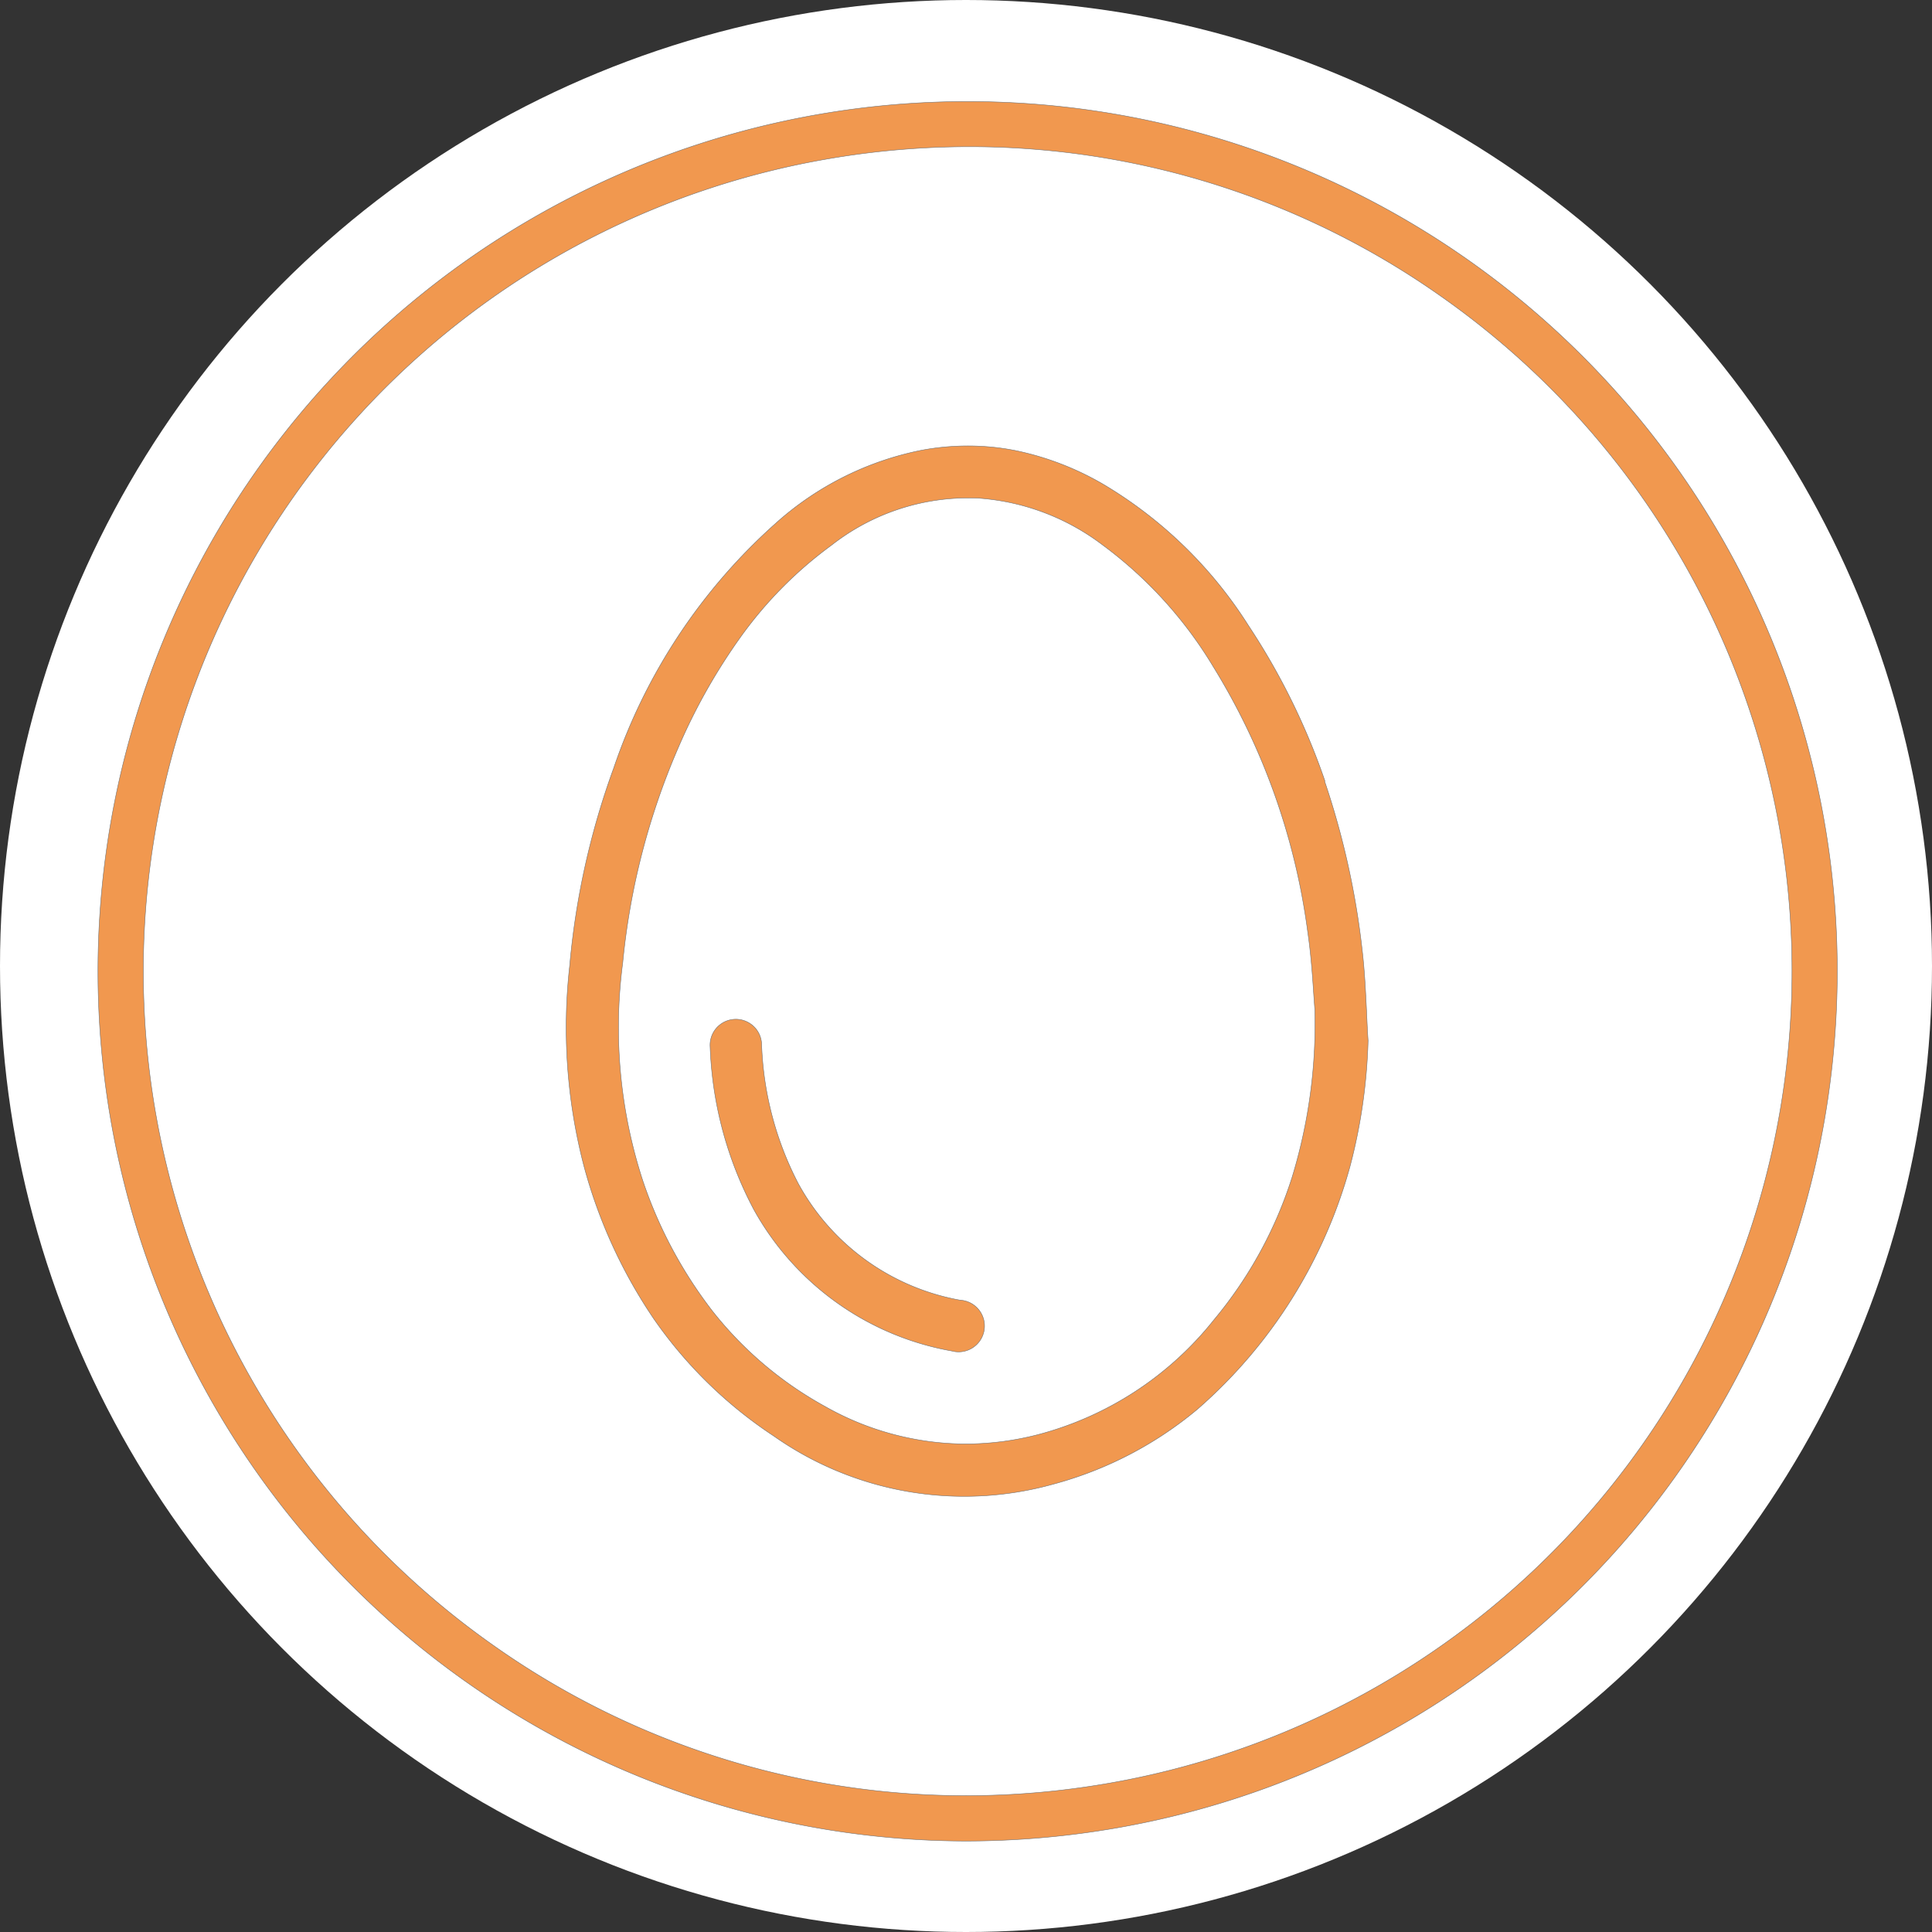 <svg xmlns="http://www.w3.org/2000/svg" xmlns:xlink="http://www.w3.org/1999/xlink" width="25" height="25" viewBox="0 0 25 25">
  <rect x="0" y="0" width="25" height="25" fill="#333333" stroke="none"/>
  <defs>
    <clipPath id="clip-path">
      <circle id="Ellipse_4" data-name="Ellipse 4" cx="12.5" cy="12.5" r="12.5" transform="translate(352 1810)" fill="#674c4c" stroke="#707070" stroke-width="1"/>
    </clipPath>
  </defs>
  <g id="Mask_Group_4" data-name="Mask Group 4" transform="translate(-352 -1810)" clip-path="url(#clip-path)">
    <g id="allergenen" transform="translate(275.25 1796.875)">
      <rect id="Rectangle_34" data-name="Rectangle 34" width="245" height="98.125" fill="#fff" stroke="#707070" stroke-width="0.006"/>
      <g id="Group_327" data-name="Group 327" transform="translate(110.831 14.436)">
        <g id="Group_325" data-name="Group 325">
          <g id="Group_324" data-name="Group 324" transform="translate(2.939 5.697)">
            <path id="Path_9861" data-name="Path 9861" d="M21.367,5.291h0a.657.657,0,0,0,.464-.193.647.647,0,0,0,.2-.46.665.665,0,0,0-.656-.66.648.648,0,0,0-.458.189.662.662,0,0,0-.2.466.661.661,0,0,0,.654.658Z" transform="translate(-8.087 0.004)" fill="#3174bd" stroke="#707070" stroke-width="0.006"/>
            <path id="Path_9862" data-name="Path 9862" d="M19.206,12.178a1.347,1.347,0,0,0,.4-.019,4.131,4.131,0,0,0,1.784-.878c.169-.133.328-.28.5-.437.078-.072.158-.147.24-.221l.136-.123.126.133a6.961,6.961,0,0,0,1.835,1.388.426.426,0,0,1,.243.414,3.631,3.631,0,0,0,.2,1.257,1.033,1.033,0,0,0,1.056.751l.1,0a5.929,5.929,0,0,0,1.826-.411,5,5,0,0,0,1.576-.9.539.539,0,0,1,.283-.116,8.264,8.264,0,0,0,1.946-.508,9.129,9.129,0,0,0,1.776-.951,6.65,6.65,0,0,0,2.057-2.064c-.11-.1-.216-.212-.329-.326h0L34.8,9.008l-.133-.133.133-.133.157-.157c.112-.113.218-.219.324-.323-.038-.056-.075-.112-.111-.167-.071-.109-.138-.211-.212-.309a7.451,7.451,0,0,0-2.026-1.78,8.364,8.364,0,0,0-3.046-1.2,2.217,2.217,0,0,1-.952-.378,6.03,6.03,0,0,0-3.152-1.1,1,1,0,0,0-1.062.625,3.292,3.292,0,0,0-.253,1.391.392.392,0,0,1-.23.373,6.866,6.866,0,0,0-1.743,1.3l-.078.078,0,0-.038.037-.133.133-.133-.133-.042-.041c-.028-.027-.052-.051-.076-.077a5.082,5.082,0,0,0-1.7-1.213,2.411,2.411,0,0,0-.955-.243h-.013a.716.716,0,0,0-.517.189.548.548,0,0,0-.144.406,1.248,1.248,0,0,0,.159.53,5.863,5.863,0,0,0,.34.538c.064.094.13.19.192.287a2.34,2.34,0,0,1,.386,1.849,3.39,3.39,0,0,1-.544,1.121c-.04.06-.082.12-.122.177a2.451,2.451,0,0,0-.389.708.653.653,0,0,0,.063.55A.625.625,0,0,0,19.206,12.178Zm8.4,1.23-.087.035c-.065.027-.133.054-.2.079a5.6,5.6,0,0,1-1.575.335H25.7a.5.5,0,0,1-.452-.319,3.9,3.9,0,0,1-.244-1.1l0-.028.337.118a11.113,11.113,0,0,0,2.22.522l.705.1ZM25.073,4.985l.006-.059v0a1.657,1.657,0,0,1,.239-.811.448.448,0,0,1,.335-.192h0a5.231,5.231,0,0,1,1.883.415l.567.224-3.063.688Zm-5.688,6.268.137-.2c.1-.145.2-.3.3-.445a3.027,3.027,0,0,0,.55-2,3.321,3.321,0,0,0-.626-1.574c-.117-.171-.24-.357-.35-.557L19.3,6.307a.112.112,0,0,1,.132-.161l.182.058a4.481,4.481,0,0,1,1.612.9,4.429,4.429,0,0,1,.7.783.374.374,0,0,0,.592.028,7.277,7.277,0,0,1,2.34-1.84,8.5,8.5,0,0,1,4.305-.77,7.334,7.334,0,0,1,3,.932,8.036,8.036,0,0,1,2.157,1.691.4.4,0,0,1,.12.248.361.361,0,0,1-.134.272c-.072.066-.139.138-.21.214s-.137.146-.212.217c.086.079.165.163.241.244s.131.14.2.2a.316.316,0,0,1,.011.485,8.091,8.091,0,0,1-2.762,2l-.184.081,0,0-.1.045L31.132,12l-.089-.126a5.269,5.269,0,0,1-.992-2.525,5.176,5.176,0,0,1,.421-2.518l.012-.027a.294.294,0,0,0-.009-.273.285.285,0,0,0-.082-.092.3.3,0,0,0-.44.11l-.006.013-.008.018h0a5.761,5.761,0,0,0-.489,2.666A5.985,5.985,0,0,0,30.4,12l.153.244-.285.041c-.128.018-.256.04-.38.061a7.591,7.591,0,0,1-.834.108c-.182.01-.366.015-.546.015a8.977,8.977,0,0,1-1.861-.19,6.965,6.965,0,0,1-2.269-.845,7.808,7.808,0,0,1-1.793-1.483.482.482,0,0,0-.383-.166.475.475,0,0,0-.364.19,4.329,4.329,0,0,1-.617.668,4.458,4.458,0,0,1-1.627.89l-.2.062a.113.113,0,0,1-.127-.171l.117-.175Z" transform="translate(-18.647 -3.326)" fill="#3174bd" stroke="#707070" stroke-width="0.006"/>
          </g>
          <path id="Path_9863" data-name="Path 9863" d="M29.4,24.906A11.255,11.255,0,0,1,20.216,7.18,11.253,11.253,0,1,1,31.358,24.735a11.388,11.388,0,0,1-1.959.171Zm.047-21.925a10.791,10.791,0,0,0-1.857.162,10.666,10.666,0,0,0-4.3,19.234,10.59,10.59,0,0,0,6.11,1.942,10.788,10.788,0,0,0,1.857-.162,10.666,10.666,0,0,0,4.3-19.234,10.589,10.589,0,0,0-6.11-1.942Z" transform="translate(-18.167 -2.394)" fill="#3174bd" stroke="#707070" stroke-width="0.006"/>
        </g>
        <g id="Group_326" data-name="Group 326" transform="translate(7.029 24.908)">
          <path id="Path_9864" data-name="Path 9864" d="M19.316,9.235V6.485H21.3v.5h-1.46v.751h1.381v.48H19.836V9.235Z" transform="translate(-19.316 -6.386)" fill="#3174bd" stroke="#707070" stroke-width="0.006"/>
          <path id="Path_9865" data-name="Path 9865" d="M19.706,9.238V6.484h.515V9.238Z" transform="translate(-17.326 -6.389)" fill="#3174bd" stroke="#707070" stroke-width="0.006"/>
          <path id="Path_9866" data-name="Path 9866" d="M21.714,7.228a.789.789,0,0,0-.653-.307c-.386,0-.57.161-.57.366,0,.24.283.307.614.346.574.071,1.11.22,1.11.877,0,.614-.543.877-1.157.877a1.144,1.144,0,0,1-1.2-.677l.433-.224a.785.785,0,0,0,.775.437c.327,0,.633-.114.633-.413,0-.26-.271-.366-.637-.405-.563-.067-1.082-.216-1.082-.834,0-.567.559-.8,1.066-.8a1.113,1.113,0,0,1,1.082.547l-.413.212Z" transform="translate(-16.552 -6.469)" fill="#3174bd" stroke="#707070" stroke-width="0.006"/>
          <path id="Path_9867" data-name="Path 9867" d="M22.182,9.239V8.125H20.828V9.239h-.519V6.485h.519V7.645h1.353V6.485H22.7V9.239Z" transform="translate(-14.242 -6.386)" fill="#3174bd" stroke="#707070" stroke-width="0.006"/>
        </g>
      </g>
      <g id="Group_331" data-name="Group 331" transform="translate(176.462 14.436)">
        <g id="Group_329" data-name="Group 329">
          <g id="dswT61.tif" transform="translate(4.015 3.831)">
            <g id="Group_328" data-name="Group 328">
              <path id="Path_9868" data-name="Path 9868" d="M37.749,3.1q-.121-.008-.239-.008a3.156,3.156,0,0,0-2.2.878,3.266,3.266,0,0,0-1,1.846,2.273,2.273,0,0,1-.85,1.419c-.048.037-.1.074-.145.11-.1.071-.194.145-.284.225a3.29,3.29,0,0,0-1.08,1.958,2.129,2.129,0,0,1-.857,1.391L30.982,11a3.415,3.415,0,0,0-.294.229,3.271,3.271,0,0,0-.68,4.124,5.094,5.094,0,0,1,.58,1.438.319.319,0,0,0,.293.274,5.044,5.044,0,0,1,1.506.488,3.268,3.268,0,0,0,2.328.192,3.224,3.224,0,0,0,1.854-1.41,2.7,2.7,0,0,1,.679-.763,2.633,2.633,0,0,1,.921-.44,3.168,3.168,0,0,0,1.913-1.446,3.638,3.638,0,0,1,.322-.46,2.255,2.255,0,0,1,1.193-.691,3.163,3.163,0,0,0,1.865-1.309,3.26,3.26,0,0,0,.524-2.479A4.821,4.821,0,0,1,43.944,7.3c.034-.266-.04-.365-.329-.44l-.088-.023a7.744,7.744,0,0,1-1.147-.361,4.074,4.074,0,0,0-1.545-.411h-.012V6.055a3.117,3.117,0,0,0-.39-1.255,5.388,5.388,0,0,1-.626-1.523.292.292,0,0,0-.378-.247,6.094,6.094,0,0,1-1.679.064Zm4.023,3.8.24.1a6.052,6.052,0,0,0,1.288.443l.012,0v.012a5.282,5.282,0,0,0,.05,1.227c.02.164.04.333.053.5a2.624,2.624,0,0,1-1.962,2.754,2.958,2.958,0,0,0-1.9,1.434,2.455,2.455,0,0,1-1.553,1.174A3.114,3.114,0,0,0,36.05,16a2.6,2.6,0,0,1-1.478,1.138,2.672,2.672,0,0,1-.774.115,2.638,2.638,0,0,1-1.093-.237,6.479,6.479,0,0,0-1.4-.507l-.01,0V16.5c-.017-.178-.034-.354-.05-.524-.036-.378-.069-.734-.109-1.1a2.692,2.692,0,0,1,.442-1.8,2.619,2.619,0,0,1,1.508-1.069A2.97,2.97,0,0,0,35,10.564,2.443,2.443,0,0,1,36.526,9.4,3.15,3.15,0,0,0,38.5,7.927,2.589,2.589,0,0,1,39.936,6.8a2.666,2.666,0,0,1,1.836.086ZM38.832,3.735c.145,0,.3,0,.445,0h.01l0,.01a6.7,6.7,0,0,0,.65,1.448A2.185,2.185,0,0,1,40.2,6.1V6.11l-.012,0a3.2,3.2,0,0,0-1.716.874,3.6,3.6,0,0,0-.533.673,2.4,2.4,0,0,1-1.506,1.127,3.171,3.171,0,0,0-1.588.96,3.734,3.734,0,0,0-.421.579,2.205,2.205,0,0,1-1.388,1.05A3.29,3.29,0,0,0,30.5,14.622c0,.017,0,.034,0,.052a1.662,1.662,0,0,1-.007.206l0,.04-.02-.035a2.159,2.159,0,0,1-.28-.926,2.615,2.615,0,0,1,1.16-2.47,3.031,3.031,0,0,0,.8-.816,2.817,2.817,0,0,0,.409-1.062,2.676,2.676,0,0,1,1.133-1.786,2.983,2.983,0,0,0,.8-.825,3.089,3.089,0,0,0,.421-1.069,2.736,2.736,0,0,1,1.044-1.707A2.8,2.8,0,0,1,37.9,3.716a9.222,9.222,0,0,0,.931.019Z" transform="translate(-29.56 -3.021)" fill="#77b880" stroke="#707070" stroke-width="0.006"/>
              <path id="Path_9869" data-name="Path 9869" d="M32.9,3.76H32.9a1.815,1.815,0,0,0,.012,3.63h.005A1.809,1.809,0,0,0,34.2,6.851a1.786,1.786,0,0,0,.527-1.282,1.827,1.827,0,0,0-.547-1.286A1.792,1.792,0,0,0,32.9,3.76Zm.853,2.661a1.19,1.19,0,0,1-.846.353h0a1.2,1.2,0,0,1-.008-2.4h0a1.209,1.209,0,0,1,1.207,1.2,1.185,1.185,0,0,1-.351.845Z" transform="translate(-21.711 0.758)" fill="#77b880" stroke="#707070" stroke-width="0.006"/>
              <path id="Path_9870" data-name="Path 9870" d="M30.483,7.706a1.813,1.813,0,0,0,1.29.539h0a1.8,1.8,0,0,0,1.807-1.806,1.775,1.775,0,0,0-.516-1.274,1.844,1.844,0,0,0-1.288-.551h-.021a1.78,1.78,0,0,0-1.261.521,1.809,1.809,0,0,0-.015,2.57Zm.443-2.128a1.189,1.189,0,0,1,.842-.348h0a1.2,1.2,0,0,1,.007,2.4h0a1.2,1.2,0,0,1-.857-.362,1.19,1.19,0,0,1,.007-1.69Z" transform="translate(-27.542 5.131)" fill="#77b880" stroke="#707070" stroke-width="0.006"/>
              <path id="Path_9871" data-name="Path 9871" d="M32.337,4.187h0a1.815,1.815,0,0,0,0,3.63h0a1.815,1.815,0,0,0,0-3.63Zm.854,2.661A1.2,1.2,0,0,1,31.141,6a1.195,1.195,0,0,1,1.2-1.2h0a1.2,1.2,0,0,1,.854,2.046Z" transform="translate(-24.626 2.945)" fill="#77b880" stroke="#707070" stroke-width="0.006"/>
              <path id="Path_9872" data-name="Path 9872" d="M32.563,3.269A1.768,1.768,0,0,0,31.2,3.7a2.015,2.015,0,0,0-.618,1.043.318.318,0,0,0,.214.415c.18.045.332-.065.386-.279a1.24,1.24,0,0,1,1.342-.994c.222.009.37-.1.379-.29S32.781,3.285,32.563,3.269Z" transform="translate(-24.42 -1.786)" fill="#77b880" stroke="#707070" stroke-width="0.006"/>
            </g>
          </g>
          <path id="Path_9873" data-name="Path 9873" d="M40.135,24.906A11.255,11.255,0,0,1,30.952,7.18,11.253,11.253,0,1,1,42.094,24.735a11.388,11.388,0,0,1-1.959.171Zm.047-21.925a10.791,10.791,0,0,0-1.857.162,10.666,10.666,0,0,0-4.3,19.234,10.666,10.666,0,0,0,16.64-10.561h0A10.673,10.673,0,0,0,40.181,2.981Z" transform="translate(-28.903 -2.394)" fill="#77b880" stroke="#707070" stroke-width="0.006"/>
        </g>
        <g id="Group_330" data-name="Group 330" transform="translate(6.22 24.908)">
          <path id="Path_9874" data-name="Path 9874" d="M31.778,7.228a.789.789,0,0,0-.653-.307c-.386,0-.57.161-.57.366,0,.24.283.307.614.346.574.071,1.11.22,1.11.877,0,.614-.543.877-1.157.877a1.144,1.144,0,0,1-1.2-.677l.433-.224a.785.785,0,0,0,.775.437c.327,0,.633-.114.633-.413,0-.26-.271-.366-.637-.405-.563-.067-1.082-.216-1.082-.834,0-.567.559-.8,1.066-.8a1.113,1.113,0,0,1,1.082.547l-.413.212Z" transform="translate(-29.92 -6.469)" fill="#77b880" stroke="#707070" stroke-width="0.006"/>
          <path id="Path_9875" data-name="Path 9875" d="M33.181,7.923a1.414,1.414,0,1,1-2.829,0,1.415,1.415,0,1,1,2.829,0Zm-2.317.012a.9.9,0,1,0,1.806,0,.906.906,0,1,0-1.806,0Z" transform="translate(-27.716 -6.436)" fill="#77b880" stroke="#707070" stroke-width="0.006"/>
          <path id="Path_9876" data-name="Path 9876" d="M32.136,7.621l.732-1.137h.626v.024L32.4,8.1V9.238h-.519V8.1L30.818,6.508V6.484h.618Z" transform="translate(-25.333 -6.389)" fill="#77b880" stroke="#707070" stroke-width="0.006"/>
          <path id="Path_9877" data-name="Path 9877" d="M33.485,8.719h-1.44l-.236.519h-.563l1.235-2.754h.567l1.235,2.754h-.567Zm-.72-1.657-.512,1.172h1.023Z" transform="translate(-23.141 -6.39)" fill="#77b880" stroke="#707070" stroke-width="0.006"/>
        </g>
      </g>
      <g id="Group_335" data-name="Group 335" transform="translate(78.016 14.436)">
        <g id="Group_333" data-name="Group 333">
          <g id="Group_332" data-name="Group 332" transform="translate(6.07 4.46)">
            <path id="Path_9878" data-name="Path 9878" d="M23.6,7.458a8.821,8.821,0,0,0-.989-2.01,5.612,5.612,0,0,0-1.868-1.822A3.762,3.762,0,0,0,19.6,3.184a3.178,3.178,0,0,0-.619-.061,3.277,3.277,0,0,0-.6.056,3.992,3.992,0,0,0-1.892.95A7.434,7.434,0,0,0,14.4,7.285a10.035,10.035,0,0,0-.572,2.563,7.1,7.1,0,0,0,.184,2.593,6.539,6.539,0,0,0,.905,1.979,5.711,5.711,0,0,0,1.553,1.516,4.28,4.28,0,0,0,3.607.624,4.875,4.875,0,0,0,1.873-.971,6.422,6.422,0,0,0,1.976-3.146,7.125,7.125,0,0,0,.233-1.623c-.008-.123-.014-.248-.019-.369-.013-.264-.026-.537-.057-.8a10.428,10.428,0,0,0-.487-2.19Zm-.432,5.152a5.44,5.44,0,0,1-1,1.817,4.308,4.308,0,0,1-2.28,1.49,3.779,3.779,0,0,1-.94.121,3.718,3.718,0,0,1-1.815-.485,4.787,4.787,0,0,1-1.462-1.24,5.766,5.766,0,0,1-.9-1.69,6.4,6.4,0,0,1-.257-2.811,9.206,9.206,0,0,1,.718-2.783,7.618,7.618,0,0,1,.812-1.44,5.277,5.277,0,0,1,1.17-1.18A2.87,2.87,0,0,1,19.13,3.8a3.01,3.01,0,0,1,1.594.605,5.441,5.441,0,0,1,1.433,1.577,8.7,8.7,0,0,1,1.22,3.423c.042.286.062.568.077.795.006.084.011.156.016.216v.007a6.787,6.787,0,0,1-.3,2.182Z" transform="translate(-13.792 -3.124)" fill="#f1984f" stroke="#707070" stroke-width="0.006"/>
            <path id="Path_9879" data-name="Path 9879" d="M17.335,7.973h0a2.991,2.991,0,0,1-2.1-1.509,4.22,4.22,0,0,1-.475-1.812.333.333,0,1,0-.666.037,4.862,4.862,0,0,0,.569,2.117,3.659,3.659,0,0,0,2.561,1.824.335.335,0,1,0,.11-.658Z" transform="translate(-12.241 3.081)" fill="#f1984f" stroke="#707070" stroke-width="0.006"/>
          </g>
          <path id="Path_9880" data-name="Path 9880" d="M24.031,24.906A11.255,11.255,0,0,1,14.847,7.18,11.253,11.253,0,1,1,25.99,24.735a11.388,11.388,0,0,1-1.959.171Zm.047-21.925a10.791,10.791,0,0,0-1.857.162,10.666,10.666,0,0,0-4.3,19.234,10.59,10.59,0,0,0,6.11,1.942,10.787,10.787,0,0,0,1.857-.162,10.666,10.666,0,0,0,4.3-19.234,10.589,10.589,0,0,0-6.11-1.942Z" transform="translate(-12.799 -2.394)" fill="#f1984f" stroke="#707070" stroke-width="0.006"/>
        </g>
        <g id="Group_334" data-name="Group 334" transform="translate(7.369 24.931)">
          <path id="Path_9881" data-name="Path 9881" d="M16.066,9.239H14V6.485h2.062v.5H14.519v.633h1.491v.484H14.519v.622h1.546v.511Z" transform="translate(-14.004 -6.407)" fill="#f1984f" stroke="#707070" stroke-width="0.006"/>
          <path id="Path_9882" data-name="Path 9882" d="M16.545,7.224a1.055,1.055,0,0,0-.7-.275A.94.94,0,0,0,14.9,7.964a.872.872,0,0,0,.948.921.916.916,0,0,0,.622-.22V8.176h-.7V7.712h1.18V8.872a1.372,1.372,0,0,1-1.1.5,1.327,1.327,0,0,1-1.456-1.4,1.4,1.4,0,0,1,1.456-1.491,1.455,1.455,0,0,1,1.023.421Z" transform="translate(-12.036 -6.472)" fill="#f1984f" stroke="#707070" stroke-width="0.006"/>
          <path id="Path_9883" data-name="Path 9883" d="M17.014,7.224a1.055,1.055,0,0,0-.7-.275.94.94,0,0,0-.948,1.015.872.872,0,0,0,.948.921.916.916,0,0,0,.622-.22V8.176h-.7V7.712h1.18V8.872a1.372,1.372,0,0,1-1.1.5,1.327,1.327,0,0,1-1.456-1.4,1.4,1.4,0,0,1,1.456-1.491,1.455,1.455,0,0,1,1.023.421Z" transform="translate(-9.637 -6.472)" fill="#f1984f" stroke="#707070" stroke-width="0.006"/>
        </g>
      </g>
      <g id="Group_339" data-name="Group 339" transform="translate(43.058 14.436)">
        <g id="Group_337" data-name="Group 337" transform="translate(2.142)">
          <g id="Group_336" data-name="Group 336" transform="translate(4.51 4.618)">
            <path id="Path_9884" data-name="Path 9884" d="M21.824,6.26h0a1.912,1.912,0,0,0-1.885-1.508h-9.5c-.047,0-.091,0-.136,0a.491.491,0,0,1-.444-.442.476.476,0,0,1,.354-.528.939.939,0,0,1,.23-.025h7.293c.033,0,.068,0,.1,0a.285.285,0,0,0,.246-.177.273.273,0,0,0-.018-.271.346.346,0,0,0-.295-.153c-.794.005-5.322,0-6.1,0H10.334a1.1,1.1,0,0,0-.274,2.163,1.851,1.851,0,0,0,.454.045l6.225,0H19.9a1.293,1.293,0,0,1,.286.018,1.369,1.369,0,0,1,.674.338,1.338,1.338,0,0,1,.363.66,1.277,1.277,0,0,1-.51,1.331,1.209,1.209,0,0,1-.493.216l-.158.028L20.1,7.8a4.561,4.561,0,0,0,.158-1.145.321.321,0,0,0-.35-.358H12.756A4.593,4.593,0,0,0,8.895,8.38a4.44,4.44,0,0,0-.651,3.249,4.6,4.6,0,0,0,1.107,2.325,4.744,4.744,0,0,0,2.229,1.311c.364.1.743.174,1.11.242h0c.13.024.264.049.4.074a.222.222,0,0,1,.168.116,1.573,1.573,0,0,0,.976.739c.4.107.812.208,1.209.306l.323.08a.531.531,0,0,0,.127.017.288.288,0,0,0,.16-.043.353.353,0,0,0,.142-.244,1.625,1.625,0,0,0-.278-1.3l-.07-.1.108-.054a1.625,1.625,0,0,0,.848-.976.4.4,0,0,0,0-.319.393.393,0,0,0-.268-.168l-.5-.124h0c-.3-.075-.619-.153-.929-.235a1.676,1.676,0,0,0-1.277.16.262.262,0,0,1-.168.023c-.272-.063-.548-.132-.814-.2l-.255-.064-.312-.077c-.232-.057-.471-.115-.7-.179a.895.895,0,0,1-.435-1.46.925.925,0,0,1,.742-.3h.866c.924,0,1.879,0,2.818,0a6.315,6.315,0,0,0,.639-.029,4.431,4.431,0,0,0,2.188-.855,4.519,4.519,0,0,0,1.377-1.629.147.147,0,0,1,.158-.1,1.74,1.74,0,0,0,.295-.022,1.905,1.905,0,0,0,1.6-2.282ZM13.87,14.19a.965.965,0,0,1,.964-.347c.3.058.6.135.9.216h0l.233.061.158.041-.105.125a.956.956,0,0,1-.754.369,1.175,1.175,0,0,1-.217-.021c-.3-.056-.6-.137-.893-.214l-.244-.065-.159-.042Zm.08.8c.3.074.6.15.9.23A1.025,1.025,0,0,1,15.6,16l.036.162-.234-.058-.566-.142-.131-.032c-.114-.028-.23-.056-.343-.09a1.036,1.036,0,0,1-.717-.781l-.026-.155.33.082Zm-3.862-1.426-.132.09L9.9,13.606a3.262,3.262,0,0,1-.843-1.33A3.614,3.614,0,0,1,8.774,10.8l.014-.169,1.582,1-.016.071a1.523,1.523,0,0,0,0,.73,1.572,1.572,0,0,0,.309.61l.07.087-.1.067-.282.192-.26.176Zm1.15-.043.017-.011.02,0a.144.144,0,0,1,.051,0h.006c.586.145,1.18.3,1.756.44l.17.043L13.2,14.1a1.793,1.793,0,0,0-.185.725l-.005.121-.118-.025-.32-.066c-.325-.066-.66-.134-.986-.218a3.333,3.333,0,0,1-1.038-.486l-.126-.085.172-.116C10.816,13.8,11.025,13.661,11.239,13.52Zm.954-2.943h-.166a3.512,3.512,0,0,0-.427.015,1.421,1.421,0,0,0-.875.448l-.052.055-.078-.04-.474-.3h0c-.378-.239-.768-.486-1.153-.726A.272.272,0,0,1,8.925,10l-.037-.034,0-.05A.265.265,0,0,1,8.9,9.866,3.948,3.948,0,0,1,10.83,7.395l.1-.056,1.42,3.236-.155,0Zm2.648,0h-.6c-.375,0-.762,0-1.143,0l-.033,0-.049-.007-.025-.043a.206.206,0,0,1-.011-.021c-.378-.865-.761-1.741-1.132-2.587L11.489,7.1l.146-.04a3.194,3.194,0,0,1,.376-.086,5.286,5.286,0,0,1,.709-.06c.492-.006.992,0,1.475,0h.544l.1,0v3.661ZM19.62,7.034a3.574,3.574,0,0,1-.378,1.334,4.087,4.087,0,0,1-.873,1.158,3.931,3.931,0,0,1-1.29.8,3.983,3.983,0,0,1-1.4.251h-.112l-.1,0V6.924h4.164l-.008.11Z" transform="translate(-8.168 -3.149)" fill="#f05d59" stroke="#707070" stroke-width="0.006"/>
            <path id="Path_9885" data-name="Path 9885" d="M10.2,5.073h0a.6.6,0,0,0,.421-.175.588.588,0,0,0,.179-.418.6.6,0,0,0-.6-.6.589.589,0,0,0-.417.172.6.6,0,0,0-.183.423.6.6,0,0,0,.595.6Z" transform="translate(-0.816 0.582)" fill="#f05d59" stroke="#707070" stroke-width="0.006"/>
          </g>
          <path id="Path_9886" data-name="Path 9886" d="M18.662,24.906A11.255,11.255,0,0,1,9.479,7.18,11.253,11.253,0,1,1,20.622,24.735a11.388,11.388,0,0,1-1.959.171Zm.047-21.925a10.791,10.791,0,0,0-1.857.162,10.666,10.666,0,0,0-4.3,19.234,10.59,10.59,0,0,0,6.11,1.942,10.787,10.787,0,0,0,1.857-.162,10.666,10.666,0,0,0,4.3-19.234,10.589,10.589,0,0,0-6.11-1.942Z" transform="translate(-7.43 -2.394)" fill="#f05d59" stroke="#707070" stroke-width="0.006"/>
        </g>
        <g id="Group_338" data-name="Group 338" transform="translate(0 24.908)">
          <path id="Path_9887" data-name="Path 9887" d="M9.586,8.938a1.452,1.452,0,0,1-1.047.409,1.354,1.354,0,0,1-1.46-1.42A1.386,1.386,0,0,1,8.54,6.475,1.421,1.421,0,0,1,9.551,6.9L9.2,7.23a.946.946,0,0,0-.665-.26.9.9,0,0,0-.948.956.883.883,0,0,0,.948.932,1.014,1.014,0,0,0,.692-.279l.354.358Z" transform="translate(-7.08 -6.436)" fill="#f05d59" stroke="#707070" stroke-width="0.006"/>
          <path id="Path_9888" data-name="Path 9888" d="M9.978,9.241H9.36l-.8-.921h-.5v.921H7.538V6.483c.437,0,.873,0,1.31,0A.913.913,0,0,1,9.84,7.4a.817.817,0,0,1-.7.866l.834.94v.035Zm-1.92-2.27v.881h.791a.442.442,0,1,0,0-.881Z" transform="translate(-4.737 -6.393)" fill="#f05d59" stroke="#707070" stroke-width="0.006"/>
          <path id="Path_9889" data-name="Path 9889" d="M10.4,6.485V8.062A1.119,1.119,0,0,1,9.209,9.294,1.149,1.149,0,0,1,7.985,8.062V6.485H8.5V8.062a.676.676,0,0,0,.712.759c.429,0,.673-.287.673-.759V6.485Z" transform="translate(-2.45 -6.386)" fill="#f05d59" stroke="#707070" stroke-width="0.006"/>
          <path id="Path_9890" data-name="Path 9890" d="M10.3,7.228a.789.789,0,0,0-.653-.307c-.386,0-.571.161-.571.366,0,.24.283.307.614.346.574.071,1.11.22,1.11.877,0,.614-.543.877-1.157.877a1.144,1.144,0,0,1-1.2-.677l.433-.224a.785.785,0,0,0,.775.437c.327,0,.633-.114.633-.413,0-.26-.271-.366-.637-.405-.563-.067-1.082-.216-1.082-.834,0-.567.559-.8,1.066-.8a1.113,1.113,0,0,1,1.082.547l-.413.212Z" transform="translate(-0.136 -6.469)" fill="#f05d59" stroke="#707070" stroke-width="0.006"/>
          <path id="Path_9891" data-name="Path 9891" d="M9.736,6.956H8.863V6.484h2.266v.472h-.873V9.238H9.736Z" transform="translate(2.035 -6.39)" fill="#f05d59" stroke="#707070" stroke-width="0.006"/>
          <path id="Path_9892" data-name="Path 9892" d="M11.477,8.719h-1.44L9.8,9.238H9.239l1.235-2.754h.567l1.235,2.754h-.567Zm-.72-1.657-.511,1.172h1.023Z" transform="translate(3.957 -6.39)" fill="#f05d59" stroke="#707070" stroke-width="0.006"/>
          <path id="Path_9893" data-name="Path 9893" d="M12.24,8.938a1.452,1.452,0,0,1-1.047.409,1.354,1.354,0,0,1-1.46-1.42,1.386,1.386,0,0,1,1.46-1.452,1.421,1.421,0,0,1,1.011.421l-.346.334a.946.946,0,0,0-.665-.26.9.9,0,0,0-.948.956.883.883,0,0,0,.948.932,1.014,1.014,0,0,0,.692-.279Z" transform="translate(6.491 -6.436)" fill="#f05d59" stroke="#707070" stroke-width="0.006"/>
          <path id="Path_9894" data-name="Path 9894" d="M12.252,9.238H10.191V6.484h2.062v.5H10.706v.633H12.2v.484H10.706v.622h1.546v.511Z" transform="translate(8.824 -6.389)" fill="#f05d59" stroke="#707070" stroke-width="0.006"/>
          <path id="Path_9895" data-name="Path 9895" d="M12.786,8.719h-1.44l-.236.519h-.563l1.235-2.754h.567l1.235,2.754h-.567Zm-.72-1.657-.511,1.172h1.023Z" transform="translate(10.647 -6.39)" fill="#f05d59" stroke="#707070" stroke-width="0.006"/>
          <path id="Path_9896" data-name="Path 9896" d="M12.86,6.483h.519V9.241h-.323v0L11.608,7.384V9.241h-.519V6.487h.421l1.35,1.708Z" transform="translate(13.418 -6.393)" fill="#f05d59" stroke="#707070" stroke-width="0.006"/>
        </g>
      </g>
      <g id="Group_343" data-name="Group 343" transform="translate(143.647 14.436)">
        <g id="Group_340" data-name="Group 340" transform="translate(2.03 24.908)">
          <path id="Path_9897" data-name="Path 9897" d="M25.165,8.431h-.779v.811h-.519V6.487c.433,0,.866,0,1.3,0a.974.974,0,1,1,0,1.948Zm-.779-.476h.779a.488.488,0,1,0,0-.976h-.779Z" transform="translate(-23.867 -6.393)" fill="#d19a2c" stroke="#707070" stroke-width="0.006"/>
          <path id="Path_9898" data-name="Path 9898" d="M26.362,9.238H24.3V6.484h2.062v.5H24.816v.633h1.491v.484H24.816v.622h1.546v.511Z" transform="translate(-21.649 -6.389)" fill="#d19a2c" stroke="#707070" stroke-width="0.006"/>
          <path id="Path_9899" data-name="Path 9899" d="M26.9,8.719h-1.44l-.236.519h-.563l1.235-2.754h.567l1.235,2.754h-.567Zm-.72-1.657-.512,1.172h1.023Z" transform="translate(-19.826 -6.39)" fill="#d19a2c" stroke="#707070" stroke-width="0.006"/>
          <path id="Path_9900" data-name="Path 9900" d="M26.97,6.483h.519V9.241h-.323v0L25.718,7.384V9.241H25.2V6.487h.421l1.35,1.708Z" transform="translate(-17.055 -6.393)" fill="#d19a2c" stroke="#707070" stroke-width="0.006"/>
          <path id="Path_9901" data-name="Path 9901" d="M28.067,6.485V8.062a1.119,1.119,0,0,1-1.192,1.232,1.149,1.149,0,0,1-1.224-1.232V6.485h.515V8.062a.676.676,0,0,0,.712.759c.429,0,.673-.287.673-.759V6.485Z" transform="translate(-14.741 -6.386)" fill="#d19a2c" stroke="#707070" stroke-width="0.006"/>
          <path id="Path_9902" data-name="Path 9902" d="M26.977,6.956H26.1V6.484H28.37v.472H27.5V9.238h-.519Z" transform="translate(-12.431 -6.39)" fill="#d19a2c" stroke="#707070" stroke-width="0.006"/>
          <path id="Path_9903" data-name="Path 9903" d="M28.357,7.228a.789.789,0,0,0-.653-.307c-.386,0-.57.161-.57.366,0,.24.283.307.614.346.574.071,1.11.22,1.11.877,0,.614-.543.877-1.157.877a1.144,1.144,0,0,1-1.2-.677l.433-.224a.785.785,0,0,0,.775.437c.327,0,.633-.114.633-.413,0-.26-.271-.366-.637-.405-.563-.067-1.082-.216-1.082-.834,0-.567.559-.8,1.066-.8a1.113,1.113,0,0,1,1.082.547l-.413.212Z" transform="translate(-10.404 -6.469)" fill="#d19a2c" stroke="#707070" stroke-width="0.006"/>
        </g>
        <g id="Group_342" data-name="Group 342">
          <g id="Group_341" data-name="Group 341" transform="translate(4.896 4.913)">
            <path id="Path_9904" data-name="Path 9904" d="M28.569,15.876a3.7,3.7,0,0,0,2.472-1.061,4,4,0,0,0,1.013-1.568,3.748,3.748,0,0,1,1.472-1.906,5.048,5.048,0,0,1,.88-.433l.174-.072a3.945,3.945,0,0,0,2.2-2.235,4.855,4.855,0,0,0,.279-1.658h0c-.016-.158-.03-.32-.044-.476-.032-.361-.064-.734-.121-1.1a10.377,10.377,0,0,0-.235-1.031q-.032-.121-.063-.242a.647.647,0,0,0-.467-.468l-.085-.03c-.037-.014-.075-.028-.114-.038a10.13,10.13,0,0,0-3.135-.353,3.6,3.6,0,0,0-1.761.532A4.022,4.022,0,0,0,29.34,5.781a4.146,4.146,0,0,1-.682,1.234,3.862,3.862,0,0,1-1.57,1.115,5.33,5.33,0,0,0-.786.36,3.732,3.732,0,0,0-1.934,2.99q-.032.354-.032.716a9.878,9.878,0,0,0,.369,2.579.951.951,0,0,0,.729.747,10.617,10.617,0,0,0,3.135.354Zm4.581-6.548a4.405,4.405,0,0,0-2.08,1.539,4.787,4.787,0,0,0-.6,1.15,3.291,3.291,0,0,1-2.056,2.068,5.681,5.681,0,0,1-1.133.226l-.122.015a6.79,6.79,0,0,0-1.9.429c-.02-.084-.04-.166-.06-.245-.044-.179-.086-.349-.119-.521a10.16,10.16,0,0,1-.189-2.2,3.351,3.351,0,0,1,2.115-3.033,5.475,5.475,0,0,0,1.348-.7,4.174,4.174,0,0,0,1.418-1.9,3.7,3.7,0,0,1,1.155-1.684,3.245,3.245,0,0,1,1.952-.719,10.036,10.036,0,0,1,2.86.324c.024.006.047.014.07.022l.02.007c-.017.079-.035.159-.053.236-.041.182-.08.353-.111.53-.042.242-.08.49-.116.729-.059.386-.12.784-.2,1.173a3.3,3.3,0,0,1-2.209,2.551ZM31.042,12.07a3.788,3.788,0,0,1,.742-1.206,3.836,3.836,0,0,1,1.139-.837c.12-.059.247-.108.371-.156s.241-.093.358-.149A4.156,4.156,0,0,0,35.2,8.494a4.047,4.047,0,0,0,.745-1.83c.072-.455.147-.918.219-1.365l.057-.355a.13.13,0,0,1,.035-.074c.017.123.036.247.054.367.042.287.086.584.119.876a6.358,6.358,0,0,1,0,1.625,3.105,3.105,0,0,1-.37,1.1,3.525,3.525,0,0,1-.735.894,3.748,3.748,0,0,1-1.2.691,4.174,4.174,0,0,0-2.564,2.572,3.841,3.841,0,0,1-.654,1.158,3.417,3.417,0,0,1-1.036.828,3.133,3.133,0,0,1-1.311.343,9.866,9.866,0,0,1-2.564-.231v-.025l.261-.043.6-.1c.165-.027.335-.049.5-.071a7.943,7.943,0,0,0,1.084-.2,3.706,3.706,0,0,0,2.255-1.822,5.656,5.656,0,0,0,.349-.764Z" transform="translate(-24.336 -3.198)" fill="#d19a2c" stroke="#707070" stroke-width="0.006"/>
            <path id="Path_9905" data-name="Path 9905" d="M26.971,3.925a.284.284,0,0,0-.288-.209h-.009a.331.331,0,0,0-.042.006,1.781,1.781,0,0,0-1.251,1.265.229.229,0,0,0-.009.064.271.271,0,0,0,.168.242.26.26,0,0,0,.33-.1.923.923,0,0,0,.072-.15l.017-.041a1.245,1.245,0,0,1,.639-.694,1.042,1.042,0,0,1,.11-.04,1.088,1.088,0,0,0,.11-.04.266.266,0,0,0,.154-.308Z" transform="translate(-19.036 -0.55)" fill="#d19a2c" stroke="#707070" stroke-width="0.006"/>
            <path id="Path_9906" data-name="Path 9906" d="M26.822,3.927a.882.882,0,0,0-.058.124l-.019.045a1.205,1.205,0,0,1-.791.759.267.267,0,0,0-.225.343.281.281,0,0,0,.389.181,1.7,1.7,0,0,0,1.123-1.043,1.635,1.635,0,0,0,.061-.171l.016-.048v0a.283.283,0,0,0-.194-.3.261.261,0,0,0-.3.113Z" transform="translate(-17.269 -0.107)" fill="#d19a2c" stroke="#707070" stroke-width="0.006"/>
            <path id="Path_9907" data-name="Path 9907" d="M25.967,4.866a.392.392,0,0,0,.144-.077.26.26,0,0,0,.055-.329.273.273,0,0,0-.333-.126,1.728,1.728,0,0,0-1.227,1.254.233.233,0,0,0-.011.071.242.242,0,0,0,.039.13.359.359,0,0,0,.257.154h0l0,0L24.96,5.9a1.015,1.015,0,0,0,.142-.114.264.264,0,0,0,.052-.1c.005-.015.01-.031.017-.046a1.2,1.2,0,0,1,.8-.769Z" transform="translate(-23.011 2.543)" fill="#d19a2c" stroke="#707070" stroke-width="0.006"/>
            <path id="Path_9908" data-name="Path 9908" d="M26.042,4.319a1.788,1.788,0,0,0-.99,1.118.387.387,0,0,0-.024.129.258.258,0,0,0,.164.248.268.268,0,0,0,.212,0,.3.3,0,0,0,.158-.18,1.284,1.284,0,0,1,.881-.876.239.239,0,0,0,.18-.229h0a.3.3,0,0,0-.107-.241.264.264,0,0,0-.225-.05A1.328,1.328,0,0,0,26.042,4.319Z" transform="translate(-20.797 2.099)" fill="#d19a2c" stroke="#707070" stroke-width="0.006"/>
            <path id="Path_9909" data-name="Path 9909" d="M26.253,4.247a.572.572,0,0,1,.356-.354.258.258,0,0,0,.168-.331.279.279,0,0,0-.337-.186,1.027,1.027,0,0,0-.718.747.3.3,0,0,0,0,.047.254.254,0,0,0,.061.168.318.318,0,0,0,.25.1h0a.265.265,0,0,0,.224-.192Z" transform="translate(-17.266 -2.315)" fill="#d19a2c" stroke="#707070" stroke-width="0.006"/>
            <path id="Path_9910" data-name="Path 9910" d="M25.315,4.935a.6.6,0,0,1-.384.374.247.247,0,0,0-.162.242.278.278,0,0,0,.008.066.284.284,0,0,0,.308.207h0l.032-.008a.8.8,0,0,0,.127-.039,1.018,1.018,0,0,0,.57-.627.274.274,0,0,0-.146-.375A.263.263,0,0,0,25.315,4.935Z" transform="translate(-22.125 4.748)" fill="#d19a2c" stroke="#707070" stroke-width="0.006"/>
          </g>
          <path id="Path_9911" data-name="Path 9911" d="M34.767,24.906A11.255,11.255,0,0,1,25.584,7.18,11.253,11.253,0,1,1,36.726,24.735a11.388,11.388,0,0,1-1.959.171Zm.047-21.925a10.791,10.791,0,0,0-1.857.162,10.666,10.666,0,0,0-4.3,19.234,10.59,10.59,0,0,0,6.11,1.942,10.787,10.787,0,0,0,1.857-.162,10.666,10.666,0,0,0,4.3-19.234,10.589,10.589,0,0,0-6.11-1.942Z" transform="translate(-23.535 -2.394)" fill="#d19a2c" stroke="#707070" stroke-width="0.006"/>
        </g>
      </g>
      <g id="Group_347" data-name="Group 347" transform="translate(12.386 14.436)">
        <g id="Group_344" data-name="Group 344" transform="translate(3.592 24.931)">
          <path id="Path_9912" data-name="Path 9912" d="M4.806,7.224a1.055,1.055,0,0,0-.7-.275.94.94,0,0,0-.948,1.015.872.872,0,0,0,.948.921.916.916,0,0,0,.622-.22V8.176h-.7V7.712H5.2V8.872a1.372,1.372,0,0,1-1.1.5,1.327,1.327,0,0,1-1.456-1.4A1.4,1.4,0,0,1,4.106,6.472a1.455,1.455,0,0,1,1.023.421Z" transform="translate(-2.65 -6.472)" fill="#f3b84a" stroke="#707070" stroke-width="0.006"/>
          <path id="Path_9913" data-name="Path 9913" d="M3.656,6.485V8.759H5.073v.48H3.137V6.485Z" transform="translate(-0.159 -6.407)" fill="#f3b84a" stroke="#707070" stroke-width="0.006"/>
          <path id="Path_9914" data-name="Path 9914" d="M5.9,6.486V8.064A1.119,1.119,0,0,1,4.711,9.3,1.149,1.149,0,0,1,3.487,8.064V6.486H4V8.064a.676.676,0,0,0,.712.759c.429,0,.673-.287.673-.759V6.486Z" transform="translate(1.631 -6.403)" fill="#f3b84a" stroke="#707070" stroke-width="0.006"/>
          <path id="Path_9915" data-name="Path 9915" d="M4.812,6.957H3.939V6.485H6.205v.472H5.332V9.239H4.812Z" transform="translate(3.942 -6.407)" fill="#f3b84a" stroke="#707070" stroke-width="0.006"/>
          <path id="Path_9916" data-name="Path 9916" d="M6.422,9.239H4.36V6.485H6.422v.5H4.875v.633H6.367v.484H4.875v.622H6.422v.511Z" transform="translate(6.094 -6.407)" fill="#f3b84a" stroke="#707070" stroke-width="0.006"/>
          <path id="Path_9917" data-name="Path 9917" d="M6.553,6.485h.519V9.243H6.75v0L5.3,7.386V9.243H4.783V6.489H5.2L6.553,8.2Z" transform="translate(8.256 -6.41)" fill="#f3b84a" stroke="#707070" stroke-width="0.006"/>
        </g>
        <g id="Group_346" data-name="Group 346">
          <g id="Group_345" data-name="Group 345" transform="translate(4.504 5.004)">
            <path id="Path_9918" data-name="Path 9918" d="M8.583,3.467c-.008-.065-.015-.128-.021-.189l-.179-.01c-.144-.009-.268-.016-.393-.017a3.958,3.958,0,0,0-1.865.421A3.817,3.817,0,0,0,4.15,6.6a3.484,3.484,0,0,0-.03.548c0,.052.026.205.03.231.008.048.014.086.022.123a.19.19,0,0,0,.194.185A4.231,4.231,0,0,0,5.55,7.642,3.66,3.66,0,0,0,7.7,6.418a3.794,3.794,0,0,0,.921-2.384A4,4,0,0,0,8.583,3.467ZM7.392,6.015a2.88,2.88,0,0,1-1.9,1.031c-.141.017-.283.043-.433.07l-.223.04-.068.012V7.1a3.212,3.212,0,0,1,.19-1.176A3.285,3.285,0,0,1,5.989,4.459,3.386,3.386,0,0,1,7.657,3.8a.734.734,0,0,1,.074,0c.021,0,.04,0,.059,0a.268.268,0,0,1,.218.048.278.278,0,0,1,.075.221A2.918,2.918,0,0,1,7.392,6.015Z" transform="translate(3.938 -3.014)" fill="#f3b84a" stroke="#707070" stroke-width="0.006"/>
            <path id="Path_9919" data-name="Path 9919" d="M14.93,8.272a3.127,3.127,0,0,0-1.291-.784,3.959,3.959,0,0,0-1.513-.138,4.422,4.422,0,0,0-.5.083c-.077.016-.156.032-.235.046L11.3,7.5a5.252,5.252,0,0,0,.15-1.632c0-.012,0-.025,0-.037a3.662,3.662,0,0,0-.5-1.465A3.844,3.844,0,0,0,9.87,3.241c-.058-.041-.081-.039-.145.012a3.847,3.847,0,0,0-.922.987A3.655,3.655,0,0,0,8.2,6c-.011.185-.008.375,0,.543,0,.075,0,.146,0,.214v.132l-1.093-1A3.9,3.9,0,0,0,5.495,9.494l.021.227-.127-.189A2.875,2.875,0,0,0,4.472,8.7a.127.127,0,0,0-.063-.026.1.1,0,0,0-.058.028,4.248,4.248,0,0,0-.918.97,3.725,3.725,0,0,0-.6,2.6,3.647,3.647,0,0,0,1.308,2.307l.021.016a.3.3,0,0,1,.077.076,2.528,2.528,0,0,0,.723.708,3.992,3.992,0,0,0,1.346.64,3.242,3.242,0,0,0,1.49.015,3.737,3.737,0,0,0,2.366-1.539c.05-.071.048-.1-.01-.171l-.077-.092a2.787,2.787,0,0,0-.795-.734l-.237-.128.269.018a4.193,4.193,0,0,0,2.063-.333,3.868,3.868,0,0,0,1.543-1.342l-.113-.134c-.1-.124-.2-.241-.311-.351s-.234-.218-.341-.31l-.114-.1-.1-.093.139-.009c.105-.007.214-.011.33-.015a5.869,5.869,0,0,0,.81-.067,3.42,3.42,0,0,0,2.268-1.47.205.205,0,0,0,.034-.094c-.047-.067-.093-.137-.137-.2a3.761,3.761,0,0,0-.452-.593ZM8.776,6.2a3.079,3.079,0,0,1,.275-1.187,2.716,2.716,0,0,1,.773-.991l.037-.03.037.031a2.976,2.976,0,0,1,.984,2.423,2.745,2.745,0,0,1-.308,1.133,2.436,2.436,0,0,1-.82.9l-.038.025-.034-.03A2.965,2.965,0,0,1,8.776,6.2Zm.036,2.1.091.1.226.263c.181.212.368.431.563.642.146.157.3.306.454.449.068.064.132.125.2.186l.12.116-.166-.016a3.691,3.691,0,0,0-1.561.135l-.085.029Zm-2.726.648A2.926,2.926,0,0,1,7.132,6.711l.037-.03.037.03a2.75,2.75,0,0,1,.809,1.142,3.264,3.264,0,0,1,.207,1.375,2.93,2.93,0,0,1-.313,1.156,2.171,2.171,0,0,1-.778.857l-.037.023-.033-.028A2.949,2.949,0,0,1,6.086,8.947Zm.025,2.172L6.2,11.2l.186.172c.169.156.344.318.517.489a1.309,1.309,0,0,1,.14.175,1.206,1.206,0,0,0,.127.159c.111.11.23.212.345.311l.14.122.138.122-.183-.02a4.085,4.085,0,0,0-1.569.141l-.082.024ZM4.369,13.936l-.037.024L4.3,13.932A2.741,2.741,0,0,1,3.556,12.9a3.151,3.151,0,0,1-.237-1.245A2.911,2.911,0,0,1,4.357,9.414l.038-.031.037.032a3.037,3.037,0,0,1,.824,1.176,3.167,3.167,0,0,1,.213,1.371A2.519,2.519,0,0,1,4.369,13.936Zm4.879.285c.044.051.09.1.137.154l.039.041-.04.04a3.5,3.5,0,0,1-1.929,1A2.907,2.907,0,0,1,5.262,14.9a3.979,3.979,0,0,1-.332-.281.18.18,0,0,1-.006-.262,2.362,2.362,0,0,1,.783-.686,2.889,2.889,0,0,1,1-.329,3.159,3.159,0,0,1,1.173.057,2.73,2.73,0,0,1,1.057.506,2.363,2.363,0,0,1,.309.315Zm2.693-2.728c.056.054.115.11.175.165l.048.043-.048.044A3.488,3.488,0,0,1,9.726,12.8a3.268,3.268,0,0,1-.361-.02,2.785,2.785,0,0,1-1.8-.948L7.55,11.8l.018-.029a2.35,2.35,0,0,1,1.77-1.093,3.084,3.084,0,0,1,2.224.494,2.654,2.654,0,0,1,.379.323Zm2.9-2.5a2.949,2.949,0,0,1-1.086.812,3.023,3.023,0,0,1-1.211.249h-.029a2.846,2.846,0,0,1-2.18-.983l-.026-.032L10.334,9a2.4,2.4,0,0,1,1.921-1.111,3.077,3.077,0,0,1,2.144.56,1.691,1.691,0,0,1,.314.314c.042.05.085.1.13.149l.035.038Z" transform="translate(-2.799 -3.213)" fill="#f3b84a" stroke="#707070" stroke-width="0.006"/>
          </g>
          <path id="Path_9920" data-name="Path 9920" d="M13.294,24.906A11.255,11.255,0,0,1,4.111,7.18,11.253,11.253,0,1,1,15.254,24.735a11.389,11.389,0,0,1-1.959.171Zm.047-21.925a10.791,10.791,0,0,0-1.857.162,10.666,10.666,0,0,0-4.3,19.234,10.59,10.59,0,0,0,6.11,1.942,10.787,10.787,0,0,0,1.857-.162,10.666,10.666,0,0,0,4.3-19.234,10.589,10.589,0,0,0-6.11-1.942Z" transform="translate(-2.062 -2.394)" fill="#f3b84a" stroke="#707070" stroke-width="0.006"/>
        </g>
      </g>
      <g id="Group_350" data-name="Group 350" transform="translate(209.277 14.436)">
        <g id="Group_348" data-name="Group 348" transform="translate(6.743 25.069)">
          <path id="Path_9921" data-name="Path 9921" d="M37.77,7.251l-.9,1.2h-.1l-.877-1.2v2h-.519V6.5h.6l.862,1.184L37.7,6.5h.594V9.25H37.77Z" transform="translate(-35.374 -6.492)" fill="#5ac4ff" stroke="#707070" stroke-width="0.006"/>
          <path id="Path_9922" data-name="Path 9922" d="M35.932,9.249V6.495h.515V9.249Z" transform="translate(-32.524 -6.495)" fill="#5ac4ff" stroke="#707070" stroke-width="0.006"/>
          <path id="Path_9923" data-name="Path 9923" d="M36.615,6.495V8.769h1.416v.48H36.1V6.495Z" transform="translate(-31.685 -6.495)" fill="#5ac4ff" stroke="#707070" stroke-width="0.006"/>
          <path id="Path_9924" data-name="Path 9924" d="M38.683,6.511,37.46,7.829l1.326,1.389v.031h-.641l-1.153-1.22v1.22h-.519V6.495h.519V7.66l1.047-1.165h.645v.016Z" transform="translate(-29.76 -6.495)" fill="#5ac4ff" stroke="#707070" stroke-width="0.006"/>
        </g>
        <g id="Group_349" data-name="Group 349">
          <path id="Path_9925" data-name="Path 9925" d="M44.479,6.582c-.153-.265-.306-.536-.455-.8-.135-.238-.275-.484-.413-.725a.51.51,0,0,1-.07-.268c0-.264,0-.534,0-.794q0-.122,0-.243c0-.028,0-.057,0-.085,0-.07,0-.137,0-.2a.286.286,0,0,0-.233-.281.546.546,0,0,0-.1-.006h-6.5c-.021,0-.042,0-.06,0a.283.283,0,0,0-.26.238.88.88,0,0,0-.008.137v.039c0,.394,0,.8,0,1.2a.489.489,0,0,1-.067.255c-.112.2-.226.4-.336.59-.169.3-.345.608-.52.911a.683.683,0,0,0-.1.362c0,2.369,0,4.777,0,7.106V15.7c0,.011,0,.022,0,.033a.917.917,0,0,0,0,.1.261.261,0,0,0,.193.245.544.544,0,0,0,.159.018h8.564a.281.281,0,0,0,.276-.278c0-.033,0-.067,0-.1q0-.017,0-.033,0-2.184,0-4.368v-.928c0-1.148,0-2.336,0-3.5a.583.583,0,0,0-.079-.3ZM36.96,3.758h6V4.71h-6ZM35.938,7.134l.069-.022a7.793,7.793,0,0,1,.942-.022c.514,0,1.2-.008,1.938-.009,1.036,0,2.826,0,2.967.016l.087.011v3.712l-.073.02-.029.007a.446.446,0,0,0-.052.015l-.162.06a3.5,3.5,0,0,0-.375.151,1.457,1.457,0,0,1-.656.155,1.626,1.626,0,0,1-.316-.032,1.473,1.473,0,0,1-.334-.12l-.02-.01a2.291,2.291,0,0,0-.588-.214,2.011,2.011,0,0,0-1.251.154l-.063.031a1.5,1.5,0,0,1-.466.169,1.431,1.431,0,0,1-.882-.119,2.379,2.379,0,0,0-.654-.243l-.081-.015v-3.7Zm6,8.384h-6V11.385l.138.06.083.035c.058.024.112.047.166.074a1.977,1.977,0,0,0,.692.225,2.009,2.009,0,0,0,1.12-.166l.057-.028a1.612,1.612,0,0,1,.536-.187,1.439,1.439,0,0,1,.84.131,2.109,2.109,0,0,0,.761.253,2,2,0,0,0,1.073-.157l.264-.123.132-.061.14-.065v4.14Zm.221-9.164a.283.283,0,0,1-.276.162h0c-1.432,0-2.888,0-4.3,0H36.139L36.83,5.3h5.915l-.072.143-.022.044c-.014.028-.027.055-.042.081l-.14.245c-.1.178-.207.362-.306.545Zm1.822,7.465v1.265c0,.076,0,.156,0,.233,0,.026,0,.05,0,.076s0,.023,0,.035l-.006.092H42.537l-.006-.092c0-.012,0-.024,0-.035,0-.027,0-.055,0-.084,0-2.5,0-5.413,0-8.31a.393.393,0,0,1,.041-.195c.149-.269.3-.533.458-.812l.144-.254.083-.147.087.145.028.047c.017.029.032.053.047.079l.147.259c.111.2.225.4.34.6a.623.623,0,0,1,.088.327c0,2.258,0,4.553,0,6.774Z" transform="translate(-28.703 1.617)" fill="#5ac4ff" stroke="#707070" stroke-width="0.006"/>
          <path id="Path_9926" data-name="Path 9926" d="M45.5,24.906A11.255,11.255,0,0,1,36.32,7.18,11.253,11.253,0,1,1,47.462,24.735a11.388,11.388,0,0,1-1.959.171ZM45.55,2.981a10.792,10.792,0,0,0-1.857.162,10.666,10.666,0,0,0-4.3,19.234,10.666,10.666,0,0,0,16.64-10.561h0A10.673,10.673,0,0,0,45.55,2.981Z" transform="translate(-34.271 -2.394)" fill="#5ac4ff" stroke="#707070" stroke-width="0.006"/>
        </g>
      </g>
      <g id="Group_356" data-name="Group 356" transform="translate(12.386 54.846)">
        <g id="Group_351" data-name="Group 351" transform="translate(6.102 24.954)">
          <path id="Path_9927" data-name="Path 9927" d="M4.831,13.1H5.35V15.86H5.028v0L3.58,14V15.86H3.061V13.105h.421l1.35,1.708Z" transform="translate(-3.061 -13.011)" fill="#b65853" stroke="#707070" stroke-width="0.006"/>
          <path id="Path_9928" data-name="Path 9928" d="M5.929,13.1V14.68a1.119,1.119,0,0,1-1.192,1.232A1.149,1.149,0,0,1,3.513,14.68V13.1h.515V14.68a.676.676,0,0,0,.712.759c.429,0,.673-.287.673-.759V13.1Z" transform="translate(-0.747 -13.004)" fill="#b65853" stroke="#707070" stroke-width="0.006"/>
          <path id="Path_9929" data-name="Path 9929" d="M4.838,13.574H3.965V13.1H6.231v.472H5.358v2.282H4.838Z" transform="translate(1.563 -13.008)" fill="#b65853" stroke="#707070" stroke-width="0.006"/>
          <path id="Path_9930" data-name="Path 9930" d="M6.218,13.846a.789.789,0,0,0-.653-.307c-.386,0-.571.161-.571.366,0,.24.283.307.614.346.574.071,1.11.22,1.11.877,0,.614-.543.877-1.157.877a1.144,1.144,0,0,1-1.2-.677l.433-.224a.785.785,0,0,0,.775.437c.327,0,.633-.114.633-.413,0-.26-.271-.366-.637-.405-.563-.067-1.082-.216-1.082-.834,0-.567.559-.8,1.066-.8a1.113,1.113,0,0,1,1.082.547l-.413.212Z" transform="translate(3.59 -13.087)" fill="#b65853" stroke="#707070" stroke-width="0.006"/>
        </g>
        <g id="Group_355" data-name="Group 355">
          <g id="Group_354" data-name="Group 354" transform="translate(4.896 4.708)">
            <g id="Group_352" data-name="Group 352">
              <path id="Path_9931" data-name="Path 9931" d="M3.724,10.557Z" transform="translate(1.538 -5.773)" fill="#b65853" stroke="#707070" stroke-width="0.006"/>
              <path id="Path_9932" data-name="Path 9932" d="M15.089,12.426l-.018,0-.043-.171a9.933,9.933,0,0,1-.321-1.72.368.368,0,0,0-.309-.369c-.125-.011-.253-.02-.377-.028s-.231-.015-.347-.025c-.257-.022-.533-.047-.815-.081-.156-.019-.313-.041-.465-.063s-.287-.041-.43-.058c-.309-.038-.563-.065-.8-.084-.273-.022-.561-.039-.88-.053-.117-.005-.234,0-.369,0h-.2l-.089.011H9.618l-.31.038a5.134,5.134,0,0,0-1.415.375,4.165,4.165,0,0,0-1.3.865c-.278.274-.542.573-.8.863l0,0-.245.276c-.152.169-.3.344-.452.512l0,0c-.225.257-.458.522-.693.778a6.38,6.38,0,0,0-.963,1.272,3.6,3.6,0,0,0-.365.906c-.014.06-.027.121-.041.181-.05.215-.1.438-.13.656a3.791,3.791,0,0,0-.033.753c.011.174.039.353.065.525.023.151.047.308.061.465a3.086,3.086,0,0,0,.27.989l.042.094a4.943,4.943,0,0,0,.648,1.166c.059.072.117.145.174.216h0c.132.166.268.337.415.488a5.238,5.238,0,0,0,1.327.993,5.4,5.4,0,0,0,.692.3,6.9,6.9,0,0,0,.818.235,4.287,4.287,0,0,0,.81.121,6.734,6.734,0,0,0,1.04-.063,4.586,4.586,0,0,0,1.968-.715,5.6,5.6,0,0,0,1.164-1.03c.275-.32.56-.641.834-.951l0,0,.292-.33.2-.232.009-.01c.212-.241.431-.49.651-.732a4.679,4.679,0,0,0,.984-1.681,5,5,0,0,0,.234-1.324,8.385,8.385,0,0,0-.19-1.99c-.083-.461-.2-.927-.314-1.377l.018-.005Zm-.205,3.443a3.8,3.8,0,0,1-.3,1.314,3.7,3.7,0,0,1-.616,1.011l-.478.54-.419.473-.227.256c-.2.219-.4.446-.587.676a11.22,11.22,0,0,1-1.024,1.091.882.882,0,0,1-.11.083l-.051.036a4.308,4.308,0,0,1-2.021.806.536.536,0,0,1-.08.005h-.3l.068-.177.131-.339v0c.108-.278.219-.566.326-.848.018-.046.032-.095.047-.146a1.381,1.381,0,0,1,.109-.285,1.554,1.554,0,0,1,.3-.371,5.011,5.011,0,0,1,.5-.408.355.355,0,0,0,.118-.248.266.266,0,0,0-.037-.189c-.192-.2-.361-.229-.549-.08-.232.184-.5.4-.761.637a.738.738,0,0,0-.164.261c-.09.213-.173.435-.254.649l-.065.172c-.076.2-.152.4-.225.6l0,.007-.14.375c-.024.063-.048.125-.073.19l0,.009-.032.082-.038.1-.1-.016a5.228,5.228,0,0,1-1.152-.31,5.153,5.153,0,0,1-1.266-.746,3.837,3.837,0,0,1-.444-.425l0,0A4.833,4.833,0,0,1,3.9,18.941,5.223,5.223,0,0,1,3.575,16.9a4.268,4.268,0,0,1,.271-1.333,3.747,3.747,0,0,1,.689-1.16l.214-.244.618-.7c.118-.134.237-.268.353-.4.256-.287.52-.584.771-.882a5.282,5.282,0,0,1,1.244-1.108,3.844,3.844,0,0,1,1.413-.525.524.524,0,0,0,.068-.02l.069-.022.281-.086-.126.266c-.009.018-.016.035-.022.052a.379.379,0,0,1-.065.116c-.127.143-.255.285-.379.422l0,0-.314.349c-.021.024-.044.047-.065.07a.728.728,0,0,0-.144.184.617.617,0,0,0-.047.3c.033.281.076.555.122.846.017.11.035.223.052.336l.013.086-.075.045-.265.159-.625.377c-.064.039-.128.079-.19.118-.113.071-.23.145-.351.212a.315.315,0,0,0-.151.192.355.355,0,0,0,.037.273.336.336,0,0,0,.452.129c.235-.13.469-.275.695-.415h0c.129-.08.263-.162.4-.242.187-.112.385-.224.588-.333a.468.468,0,0,0,.206-.468c-.024-.137-.041-.276-.058-.411a5.252,5.252,0,0,0-.109-.648.477.477,0,0,1,.149-.482l.029-.033c.127-.148.261-.293.391-.433.2-.222.415-.451.6-.69a.68.68,0,0,1,.748-.284,5.836,5.836,0,0,0,.647.072c.126.009.256.019.385.033.241.027.484.059.72.09h0l.326.043.14.017.329.04L13.453,11l-.108.13c-.075.091-.146.176-.219.26-.339.388-.7.8-1.077,1.227-.107.12-.216.241-.322.358-.123.136-.251.276-.373.415-.191.218-.384.442-.57.658l-.007.009-.367.425c-.077.088-.156.176-.232.26l-.1.115-.3.336c-.221.247-.451.5-.677.756-.256.287-.512.578-.76.859l-.1.113-.591.671-.23.261a.381.381,0,0,0-.083.459.266.266,0,0,0,.157.141.387.387,0,0,0,.3-.019A.565.565,0,0,0,7.95,18.3c.191-.216.383-.438.569-.653.125-.145.267-.308.4-.465.111-.127.225-.255.335-.378.088-.1.187-.209.281-.316l.393-.449.005-.006.37-.424c.059-.067.12-.133.178-.2s.123-.135.182-.2l.571-.654,0-.006.448-.513c.056-.064.114-.128.17-.19l0,0,.148-.166.383-.437c.227-.259.461-.527.694-.789.189-.213.377-.42.575-.639l.27-.3.168-.186.056.244.117.51v0c.091.4.177.772.262,1.156.051.23.1.465.146.692h0c.033.16.067.326.1.49a5.514,5.514,0,0,1,.095,1.443Z" transform="translate(-2.863 -9.775)" fill="#b65853" stroke="#707070" stroke-width="0.006"/>
            </g>
            <g id="Group_353" data-name="Group 353" transform="translate(9.38 4.877)">
              <line id="Line_56" data-name="Line 56" y1="1.082" x2="0.523" transform="translate(0.342 0.342)" fill="#b65853" stroke="#707070" stroke-width="0.006"/>
              <path id="Path_9933" data-name="Path 9933" d="M4.74,12.339a.342.342,0,0,1-.308-.491l.523-1.083a.342.342,0,1,1,.616.3l-.523,1.083a.342.342,0,0,1-.308.193Z" transform="translate(-4.398 -10.573)" fill="#b65853" stroke="#707070" stroke-width="0.006"/>
            </g>
            <path id="Path_9934" data-name="Path 9934" d="M3.535,11.926a.342.342,0,0,1-.125-.661l.759-.3a.342.342,0,0,1,.251.637l-.759.3A.341.341,0,0,1,3.535,11.926Z" transform="translate(-1.178 -3.801)" fill="#b65853" stroke="#707070" stroke-width="0.006"/>
            <path id="Path_9935" data-name="Path 9935" d="M3.712,12.093a.342.342,0,0,1-.257-.567l.087-.1a.342.342,0,0,1,.515.451l-.087.1A.341.341,0,0,1,3.712,12.093Z" transform="translate(-0.273 -1.928)" fill="#b65853" stroke="#707070" stroke-width="0.006"/>
            <path id="Path_9936" data-name="Path 9936" d="M4.918,11.772H4.9l-.286-.012a.342.342,0,0,1,.03-.684l.286.012a.342.342,0,0,1-.015.684Z" transform="translate(4.431 -3.125)" fill="#b65853" stroke="#707070" stroke-width="0.006"/>
          </g>
          <path id="Path_9937" data-name="Path 9937" d="M13.294,31.516a11.287,11.287,0,1,1,1.959-.171,11.388,11.388,0,0,1-1.959.171Zm.047-21.925a10.791,10.791,0,0,0-1.857.162A10.668,10.668,0,0,0,13.3,30.929a10.788,10.788,0,0,0,1.857-.162A10.668,10.668,0,0,0,13.341,9.592Z" transform="translate(-2.062 -9.004)" fill="#b65853" stroke="#707070" stroke-width="0.006"/>
        </g>
      </g>
      <g id="Group_361" data-name="Group 361" transform="translate(45.201 54.846)">
        <g id="Group_357" data-name="Group 357" transform="translate(3.665 24.978)">
          <path id="Path_9938" data-name="Path 9938" d="M10.536,15.554a1.452,1.452,0,0,1-1.047.409,1.354,1.354,0,0,1-1.46-1.42,1.386,1.386,0,0,1,1.46-1.452,1.421,1.421,0,0,1,1.011.421l-.346.334a.946.946,0,0,0-.665-.26.9.9,0,0,0-.948.956.883.883,0,0,0,.948.932,1.014,1.014,0,0,0,.692-.279Z" transform="translate(-8.03 -13.091)" fill="#bcd324" stroke="#707070" stroke-width="0.006"/>
          <path id="Path_9939" data-name="Path 9939" d="M10.548,15.854H8.486V13.1h2.062v.5H9v.633h1.491v.484H9v.622h1.546Z" transform="translate(-5.697 -13.044)" fill="#bcd324" stroke="#707070" stroke-width="0.006"/>
          <path id="Path_9940" data-name="Path 9940" d="M9.408,13.1v2.274h1.416v.48H8.889V13.1Z" transform="translate(-3.637 -13.044)" fill="#bcd324" stroke="#707070" stroke-width="0.006"/>
          <path id="Path_9941" data-name="Path 9941" d="M11.326,15.854H9.264V13.1h2.062v.5H9.78v.633h1.491v.484H9.78v.622h1.546Z" transform="translate(-1.718 -13.044)" fill="#bcd324" stroke="#707070" stroke-width="0.006"/>
          <path id="Path_9942" data-name="Path 9942" d="M12.107,15.857H11.49l-.8-.921h-.5v.921H9.668V13.1c.437,0,.873,0,1.31,0a.913.913,0,0,1,.991.913.817.817,0,0,1-.7.866l.834.94Zm-1.92-2.27v.881h.791a.442.442,0,1,0,0-.881Z" transform="translate(0.345 -13.048)" fill="#bcd324" stroke="#707070" stroke-width="0.006"/>
          <path id="Path_9943" data-name="Path 9943" d="M11.394,14.237l.732-1.137h.626v.024l-1.1,1.593v1.137h-.519V14.717l-1.058-1.593V13.1h.618l.7,1.137Z" transform="translate(2.431 -13.044)" fill="#bcd324" stroke="#707070" stroke-width="0.006"/>
        </g>
        <g id="Group_360" data-name="Group 360">
          <g id="Group_359" data-name="Group 359" transform="translate(3.965 3.953)">
            <path id="Path_9944" data-name="Path 9944" d="M9.16,10.748Z" transform="translate(-2.55 -4.04)" fill="#bcd324" stroke="#707070" stroke-width="0.006"/>
            <g id="Group_358" data-name="Group 358">
              <path id="Path_9945" data-name="Path 9945" d="M20.839,16.854l-.638-.609,2.46-2.457a3.235,3.235,0,0,0-1.339-.918l-.179-.071.108-.159a3.432,3.432,0,0,0,.569-2.138l-.134,0c-.21.007-.408.013-.606.037a3.224,3.224,0,0,0-1.391.532l-.144.1-.078-.154a3.982,3.982,0,0,0-.938-1.366l-3.082,3.083-.59-.622a3.057,3.057,0,0,0-1.068,2.127.527.527,0,0,1-.163.347C12.178,16.032,10.712,17.5,9.3,18.916l-.318.318a3.056,3.056,0,0,0-.736,1.132A2.993,2.993,0,0,0,8.1,21.708a2.909,2.909,0,0,0,2.775,2.548,2.891,2.891,0,0,0,2.2-.88l.872-.872c1.424-1.423,2.9-2.9,4.342-4.347a.717.717,0,0,1,.554-.245,1.177,1.177,0,0,0,.269-.039l.055-.012a3.112,3.112,0,0,0,1.666-1.006Zm-.473-1.572h0c-.211.212-.411.412-.615.613a.265.265,0,0,1-.181.07.246.246,0,0,1-.046,0c-.255-.048-.5-.1-.768-.151l-.492-.1.309-.31.258-.258c.036-.036.071-.078.109-.123a.846.846,0,0,1,.36-.3.759.759,0,0,1,.443.033,1.5,1.5,0,0,0,.167.04c.112.017.227.029.348.043l.178.02.316.037-.386.387Zm-.82-2.8c.019-.171.038-.348.059-.523a.259.259,0,0,1,.086-.154,2.716,2.716,0,0,1,1.325-.677l.231-.048-.048.231a2.683,2.683,0,0,1-.679,1.326.31.31,0,0,1-.179.092c-.161.02-.325.038-.484.056l-.019,0L19.7,12.8l-.191.021.037-.34Zm.877.824h0a1.941,1.941,0,0,1,1.208.362l.151.124-.156.118a2.082,2.082,0,0,1-1.229.355,2.03,2.03,0,0,1-1.227-.36l-.161-.126.165-.12A2.153,2.153,0,0,1,20.422,13.309Zm-2.005-2.6.124-.168.124.168a2.273,2.273,0,0,1,.006,2.45l-.128.189-.127-.189a2.31,2.31,0,0,1,0-2.45Zm-2.592,2.488c.379-.384.763-.769,1.135-1.142l.429-.431.058.281.046.223c.053.256.1.5.15.744a.3.3,0,0,1-.075.25c-.2.207-.558.554-.9.885-.163.158-.3.293-.406.389l-.127.118c-.041.037-.058.053-.077.053a.042.042,0,0,1-.017,0l-.019-.008-.005-.019c-.009-.035-.219-.85-.266-1.1a.285.285,0,0,1,.073-.239Zm-1.095-.042.125-.161.121.163a2.05,2.05,0,0,1,.352,1.169,2.327,2.327,0,0,1-.368,1.311l-.122.183-.131-.177A2.312,2.312,0,0,1,14.731,13.151ZM8.808,22.276l-.1-.426a2.211,2.211,0,0,1,.016-1.1,2.243,2.243,0,0,1,.588-1.037c1.144-1.147,2.309-2.311,3.435-3.438l.892-.892a.31.31,0,0,1,.044-.036h0l.008-.005.144-.108.589,1.1-.022.021c-.032.031-3.21,3.144-4.354,4.295-.079.08-.161.158-.24.234a3.492,3.492,0,0,0-.812,1l-.188.4Zm.815.682h0l-.081.005-.16.012-.006-.16a1.484,1.484,0,0,1,.274-.927A2.041,2.041,0,0,1,9.9,21.6c2.5-2.5,5.042-5.043,7.5-7.5l.316-.316c.023-.023.047-.045.068-.065l0,0,.023-.022.109-.1.829.824-.1.109-.029.031c-.024.025-.05.054-.078.081L16.7,16.474l-.108.108c-1.906,1.906-3.878,3.877-5.819,5.821a1.722,1.722,0,0,1-.974.538c-.058.009-.113.012-.172.016Zm7.985-4.922-.022.023c-.021.023-.044.048-.069.074l-.963.963-.232.232c-1.2,1.2-2.431,2.432-3.648,3.647a2.3,2.3,0,0,1-1.669.711,2.743,2.743,0,0,1-.378-.027.54.54,0,0,1-.091-.023l-.053-.016-.4-.114.376-.174a3.229,3.229,0,0,0,.958-.771c.068-.07.138-.143.208-.214,1.352-1.347,4.952-4.991,4.988-5.027l.021-.022,1.109.592-.137.147Zm.98-.678h-.035a2.248,2.248,0,0,1-1.236-.344l-.186-.124.182-.13a2.331,2.331,0,0,1,2.492-.029l.17.121-.165.127A2.055,2.055,0,0,1,18.588,17.358Z" transform="translate(-8.079 -9.651)" fill="#bcd324" stroke="#707070" stroke-width="0.006"/>
              <path id="Path_9946" data-name="Path 9946" d="M9.16,10.748Z" transform="translate(-2.55 -4.04)" fill="#bcd324" stroke="#707070" stroke-width="0.006"/>
            </g>
          </g>
          <path id="Path_9947" data-name="Path 9947" d="M18.662,31.516A11.255,11.255,0,1,1,29.772,18.325h0a11.253,11.253,0,0,1-9.15,13.021,11.388,11.388,0,0,1-1.959.171Zm.047-21.925a10.791,10.791,0,0,0-1.857.162,10.618,10.618,0,1,0,1.857-.162Z" transform="translate(-7.43 -9.004)" fill="#bcd324" stroke="#707070" stroke-width="0.006"/>
        </g>
      </g>
      <g id="Group_364" data-name="Group 364" transform="translate(78.016 54.846)">
        <g id="Group_362" data-name="Group 362" transform="translate(1.549 24.954)">
          <path id="Path_9948" data-name="Path 9948" d="M15.448,13.858l-.9,1.2h-.1l-.877-1.2v2h-.519V13.1h.6l.862,1.184.862-1.184h.594v2.754h-.519Z" transform="translate(-13.052 -13.004)" fill="#f5805a" stroke="#707070" stroke-width="0.006"/>
          <path id="Path_9949" data-name="Path 9949" d="M16.025,13.1V14.68a1.119,1.119,0,0,1-1.192,1.232,1.149,1.149,0,0,1-1.224-1.232V13.1h.515V14.68a.676.676,0,0,0,.712.759c.429,0,.673-.287.673-.759V13.1Z" transform="translate(-10.205 -13.004)" fill="#f5805a" stroke="#707070" stroke-width="0.006"/>
          <path id="Path_9950" data-name="Path 9950" d="M15.918,13.846a.789.789,0,0,0-.653-.307c-.386,0-.571.161-.571.366,0,.24.283.307.614.346.574.071,1.11.22,1.11.877,0,.614-.543.877-1.157.877a1.144,1.144,0,0,1-1.2-.677l.433-.224a.785.785,0,0,0,.775.437c.327,0,.633-.114.633-.413,0-.26-.271-.366-.637-.405-.563-.067-1.082-.216-1.082-.834,0-.567.559-.8,1.066-.8a1.113,1.113,0,0,1,1.082.547l-.413.212Z" transform="translate(-7.892 -13.087)" fill="#f5805a" stroke="#707070" stroke-width="0.006"/>
          <path id="Path_9951" data-name="Path 9951" d="M15.36,13.574h-.873V13.1h2.266v.472h-.873v2.282H15.36Z" transform="translate(-5.72 -13.008)" fill="#f5805a" stroke="#707070" stroke-width="0.006"/>
          <path id="Path_9952" data-name="Path 9952" d="M17.1,15.337h-1.44l-.236.519h-.563L16.1,13.1h.567L17.9,15.856h-.567Zm-.72-1.656-.511,1.172h1.023Z" transform="translate(-3.798 -13.008)" fill="#f5805a" stroke="#707070" stroke-width="0.006"/>
          <path id="Path_9953" data-name="Path 9953" d="M17.837,15.86h-.618l-.8-.921h-.5v.921H15.4V13.1c.437,0,.873,0,1.31,0a.913.913,0,0,1,.991.913.817.817,0,0,1-.7.866l.834.94Zm-1.92-2.27v.881h.791a.442.442,0,1,0,0-.881Z" transform="translate(-1.06 -13.011)" fill="#f5805a" stroke="#707070" stroke-width="0.006"/>
          <path id="Path_9954" data-name="Path 9954" d="M18.284,14.456a1.3,1.3,0,0,1-1.377,1.4H15.825V13.1h1.082A1.3,1.3,0,0,1,18.284,14.456Zm-1.944.9h.567a.882.882,0,0,0,0-1.763h-.567Z" transform="translate(1.128 -13.008)" fill="#f5805a" stroke="#707070" stroke-width="0.006"/>
        </g>
        <g id="Group_363" data-name="Group 363">
          <path id="Path_9955" data-name="Path 9955" d="M25.789,12.986c-1.007-1.017-2.023-2.033-3.02-3.022a1.085,1.085,0,0,0-1.628.049c-.974,1.081-1.964,2.181-2.921,3.245l-2.256,2.506a.973.973,0,0,0-.3.76,2.557,2.557,0,0,0,.13.512c.024.073.049.148.071.225a1.021,1.021,0,0,0-.455.707.875.875,0,0,0,.319.653l-.036.044-.1.128-.464.561c-.429.519-.873,1.056-1.311,1.582a.7.7,0,0,0-.129.8.711.711,0,0,0,.7.4c.715-.005,1.433,0,1.978,0a.332.332,0,0,1,.363.325.341.341,0,0,1-.369.338H16.25c-.054,0-.111,0-.166,0a.905.905,0,0,0-.813.627.9.9,0,0,0,.127.8.88.88,0,0,0,.707.367c.355.005.714.007,1.07.007h1.434l.055,0a.306.306,0,0,0,.294-.285.31.31,0,0,0-.253-.341.822.822,0,0,0-.171-.011h-.882c-.488,0-.992,0-1.489,0a.259.259,0,0,1-.29-.244.271.271,0,0,1,.282-.273c.052,0,.106,0,.157,0s.093,0,.14,0a.908.908,0,0,0,.709-.362A.971.971,0,0,0,16.41,21.5c-.245,0-.495,0-.736,0h-.311l0-.011,1.789-1.479c.249.29.489.387.733.3a1.99,1.99,0,0,0,.481-.295c.066-.049.133-.1.2-.147a1.111,1.111,0,0,0,1.539-.173l.133-.119.141-.127,1.5-1.347c1.259-1.131,2.56-2.3,3.838-3.452a1.2,1.2,0,0,0,.426-.844,1.111,1.111,0,0,0-.351-.819Zm-9.626,4.906a.984.984,0,0,0,.135-.155l.034-.044,1.709,1.714c-.134.165-.2.249-.27.252s-.149-.077-.309-.237l-.351-.352c-.31-.311-.63-.632-.95-.944-.051-.05-.074-.088-.073-.122s.024-.068.075-.112Zm.334-.982a.477.477,0,0,1-.022-.753l.727-.809.285-.317,3.243,3.235-.833.748-.1.091c-.073.066-.149.135-.225.2a.461.461,0,0,1-.7-.02c-.282-.279-.567-.565-.843-.841l-.346-.346-.344-.344C17.063,17.478,16.777,17.192,16.5,16.91Zm-2.208,4.554c0-.007,0-.013,0-.02a.132.132,0,0,1,.009-.068,2.208,2.208,0,0,1,.139-.174l.058-.069.342-.414L16.1,19.193c.024-.029.05-.057.077-.087l.024-.026.481.506a.339.339,0,0,0-.073.044c-.594.489-1.2.987-1.78,1.468l-.376.311-.021.02a.106.106,0,0,1-.039.029.341.341,0,0,1-.083.006h-.017Zm10.977-7.276-.769.691-.307.276L20.6,11.566l.3-.33c.25-.279.508-.567.772-.845a.4.4,0,0,1,.285-.13.526.526,0,0,1,.37.169c.4.4.806.8,1.2,1.194l.437.437.3.3c.334.334.68.679,1.019,1.019a.58.58,0,0,1,.21.411.573.573,0,0,1-.229.394Zm-1.611,1.449-2.413,2.17-3.289-3.291,2.17-2.412,3.532,3.533Z" transform="translate(-8.622 -5.858)" fill="#f5805a" stroke="#707070" stroke-width="0.006"/>
          <path id="Path_9956" data-name="Path 9956" d="M24.031,31.516A11.255,11.255,0,1,1,35.14,18.325h0a11.253,11.253,0,0,1-9.15,13.021,11.388,11.388,0,0,1-1.959.171Zm.047-21.925a10.791,10.791,0,0,0-1.857.162,10.618,10.618,0,1,0,1.857-.162Z" transform="translate(-12.799 -9.004)" fill="#f5805a" stroke="#707070" stroke-width="0.006"/>
        </g>
      </g>
      <g id="Group_368" data-name="Group 368" transform="translate(110.831 54.846)">
        <g id="Group_365" data-name="Group 365" transform="translate(3.104 24.954)">
          <path id="Path_9957" data-name="Path 9957" d="M20.532,13.846a.789.789,0,0,0-.653-.307c-.386,0-.571.161-.571.366,0,.24.283.307.614.346.574.071,1.11.22,1.11.877,0,.614-.543.877-1.157.877a1.144,1.144,0,0,1-1.2-.677l.433-.224a.785.785,0,0,0,.775.437c.327,0,.633-.114.633-.413,0-.26-.271-.366-.637-.405-.563-.067-1.082-.216-1.082-.834,0-.567.559-.8,1.066-.8a1.113,1.113,0,0,1,1.082.547Z" transform="translate(-18.674 -13.087)" fill="#cb834e" stroke="#707070" stroke-width="0.006"/>
          <path id="Path_9958" data-name="Path 9958" d="M21.186,15.856H19.124V13.1h2.062v.5H19.64v.633h1.491v.484H19.64v.622h1.546Z" transform="translate(-16.374 -13.008)" fill="#cb834e" stroke="#707070" stroke-width="0.006"/>
          <path id="Path_9959" data-name="Path 9959" d="M21.372,13.846a.79.79,0,0,0-.653-.307c-.386,0-.57.161-.57.366,0,.24.283.307.614.346.574.071,1.11.22,1.11.877,0,.614-.543.877-1.157.877a1.144,1.144,0,0,1-1.2-.677l.433-.224a.785.785,0,0,0,.775.437c.327,0,.633-.114.633-.413,0-.26-.271-.366-.637-.405-.563-.067-1.082-.216-1.082-.834,0-.567.559-.8,1.066-.8a1.113,1.113,0,0,1,1.082.547Z" transform="translate(-14.377 -13.087)" fill="#cb834e" stroke="#707070" stroke-width="0.006"/>
          <path id="Path_9960" data-name="Path 9960" d="M22.159,15.337h-1.44l-.236.519H19.92L21.155,13.1h.567l1.235,2.754h-.567Zm-.72-1.656-.512,1.172H21.95Z" transform="translate(-12.307 -13.008)" fill="#cb834e" stroke="#707070" stroke-width="0.006"/>
          <path id="Path_9961" data-name="Path 9961" d="M22.845,13.858l-.9,1.2h-.1l-.877-1.2v2h-.519V13.1h.6l.862,1.184L22.77,13.1h.594v2.754h-.519Z" transform="translate(-9.602 -13.004)" fill="#cb834e" stroke="#707070" stroke-width="0.006"/>
          <path id="Path_9962" data-name="Path 9962" d="M23.066,15.856H21V13.1h2.062v.5H21.52v.633h1.491v.484H21.52v.622h1.546Z" transform="translate(-6.762 -13.008)" fill="#cb834e" stroke="#707070" stroke-width="0.006"/>
        </g>
        <g id="Group_367" data-name="Group 367">
          <g id="Group_366" data-name="Group 366" transform="translate(3.917 4.196)">
            <g id="uclUG3.tif">
              <path id="Path_9963" data-name="Path 9963" d="M22.961,13.376c.1-.045.2-.089.3-.132a.108.108,0,0,0,.07-.136q-.071-.337-.14-.674a3.179,3.179,0,0,0-.273-.814,2.53,2.53,0,0,0-2.894-1.268c-.288.086-.574.2-.851.318-.121.05-.245.1-.37.15l0,.036a.7.7,0,0,0,.009.074q.073.353.147.706l.013.062a2.623,2.623,0,0,0,.28.772,2.514,2.514,0,0,0,3.046,1.172C22.53,13.567,22.749,13.47,22.961,13.376Zm-1.467-.247a1.9,1.9,0,0,1-1.871-1.557c-.013-.072-.028-.144-.043-.215l-.021-.1,0-.022.019-.01a1.947,1.947,0,0,1,2.214.058,1.851,1.851,0,0,1,.748,1.2c.011.054.022.109.034.163l.015.073a.11.11,0,0,1-.067.14l-.037.015a2.694,2.694,0,0,1-.871.252q-.059,0-.117,0Z" transform="translate(-18.808 -6.792)" fill="#cb834e" stroke="#707070" stroke-width="0.006"/>
              <path id="Path_9964" data-name="Path 9964" d="M21.619,10.97c-.169-.072-.342-.141-.51-.207L20.9,10.68l-.156-.061L20.7,10.6l-.174.264c-.132.2-.269.406-.394.613a2.54,2.54,0,0,0-.279,1.942A2.453,2.453,0,0,0,21,14.953a7.218,7.218,0,0,0,.852.394c.125.051.253.1.38.16.062-.1.125-.19.186-.283.142-.214.276-.416.4-.628a2.544,2.544,0,0,0-1.2-3.626Zm.8,2.949a2.756,2.756,0,0,1-.368.672l-.058.086-.021-.006A1.972,1.972,0,0,1,20.5,13.33a1.832,1.832,0,0,1,.194-1.536c.051-.086.107-.17.161-.252l.073-.111.012-.018.021.006A2,2,0,0,1,22.4,12.655,1.862,1.862,0,0,1,22.416,13.919Z" transform="translate(-13.902 -5.046)" fill="#cb834e" stroke="#707070" stroke-width="0.006"/>
              <path id="Path_9965" data-name="Path 9965" d="M21.031,11a2.463,2.463,0,0,0-.638,2.361,3.838,3.838,0,0,0,.2.561c.023.057.047.114.069.172.05.128.108.257.163.381l.067.152h0l.04-.007.254-.053c.173-.037.351-.075.528-.108a2.552,2.552,0,0,0,1.97-3.367c-.073-.218-.169-.434-.261-.642-.046-.1-.093-.209-.137-.315-.014-.033-.028-.047-.055-.047a.155.155,0,0,0-.033,0c-.239.054-.517.116-.793.168a2.462,2.462,0,0,0-1.375.74Zm1.729-.151a.118.118,0,0,1,.151.066,2,2,0,0,1,.141,1.715A1.853,1.853,0,0,1,21.7,13.792c-.086.02-.174.038-.261.056l-.094.02h-.011l-.017,0-.015,0-.016,0-.008-.014A2.037,2.037,0,0,1,21,12.434a1.853,1.853,0,0,1,1.384-1.5c.074-.021.15-.038.224-.053.051-.011.1-.022.154-.034Z" transform="translate(-11.099 -7.677)" fill="#cb834e" stroke="#707070" stroke-width="0.006"/>
              <path id="Path_9966" data-name="Path 9966" d="M22.7,10.09c-.042-.1-.085-.194-.125-.292-.034-.081-.044-.107-.087-.107a.493.493,0,0,0-.09.015l-.008,0c-.2.043-.4.085-.6.124a3.075,3.075,0,0,0-.871.291,2.52,2.52,0,0,0-1.234,2.92c.086.279.2.545.314.826.049.118.1.24.149.363l.242-.051c.19-.04.37-.079.551-.114a2.909,2.909,0,0,0,.887-.314,2.518,2.518,0,0,0,1.167-2.928,7.624,7.624,0,0,0-.29-.735ZM20.915,13.4c-.075.014-.149.03-.225.046l-.108.023-.022,0-.01-.019a1.992,1.992,0,0,1-.194-1.746,1.877,1.877,0,0,1,1.454-1.219l.064-.014a1.377,1.377,0,0,1,.176-.032.142.142,0,0,1,.125.06,2.487,2.487,0,0,1,.28,1.029A1.9,1.9,0,0,1,20.915,13.4Z" transform="translate(-14.85 -9.691)" fill="#cb834e" stroke="#707070" stroke-width="0.006"/>
              <path id="Path_9967" data-name="Path 9967" d="M24.931,13.9c.07-.028.084-.055.066-.131-.045-.192-.089-.4-.139-.663a2.944,2.944,0,0,0-.344-.951,2.54,2.54,0,0,0-2.8-1.16,4.979,4.979,0,0,0-.567.2l-.133.053c-.13.052-.257.108-.391.167l-.161.071.009.051c.008.046.016.088.024.13q.024.117.049.233c.028.131.055.262.081.394a2.557,2.557,0,0,0,3.533,1.924c.114-.047.228-.1.341-.144C24.643,14.018,24.787,13.956,24.931,13.9Zm-.754-.388a2.492,2.492,0,0,1-1.048.271,1.716,1.716,0,0,1-.3-.026,1.894,1.894,0,0,1-1.543-1.521c-.014-.072-.029-.144-.045-.218l-.027-.126.019-.011a2.084,2.084,0,0,1,1.5-.271A1.923,1.923,0,0,1,24.2,13.136c.012.068.027.137.042.2l.007.032a.113.113,0,0,1-.069.139Z" transform="translate(-10.327 -3.437)" fill="#cb834e" stroke="#707070" stroke-width="0.006"/>
              <path id="Path_9968" data-name="Path 9968" d="M22.471,11.944c-.021-.053-.043-.106-.064-.159-.049-.125-.1-.247-.16-.375l-.069-.156-.243.05c-.192.04-.379.079-.566.115A2.535,2.535,0,0,0,19.684,12.5a2.482,2.482,0,0,0-.3,2.313c.071.2.161.408.247.6.048.108.1.22.143.331.022.054.048.058.111.045.235-.052.466-.1.686-.143a2.933,2.933,0,0,0,.929-.336,2.547,2.547,0,0,0,1.171-2.792,4.744,4.744,0,0,0-.2-.573Zm-.417,1.589a1.9,1.9,0,0,1-1.525,1.455l-.089.019a1.2,1.2,0,0,1-.15.027h-.009a.15.15,0,0,1-.115-.057,1.961,1.961,0,0,1,.167-2.262,1.849,1.849,0,0,1,1.1-.641c.073-.013.145-.029.219-.045l.1-.022.022,0,.01.019A2.086,2.086,0,0,1,22.054,13.533Z" transform="translate(-16.653 -1.701)" fill="#cb834e" stroke="#707070" stroke-width="0.006"/>
            </g>
            <path id="Path_9969" data-name="Path 9969" d="M24.482,12.109a3.174,3.174,0,0,0-.727-.457,2.53,2.53,0,0,0-3.042.853,9.074,9.074,0,0,0-.457.785c-.062.115-.126.234-.191.351l.026.026a.7.7,0,0,0,.054.051l.549.442.062.05a2.625,2.625,0,0,0,.706.419,2.514,2.514,0,0,0,3.1-1.025c.124-.2.233-.412.337-.618.05-.1.1-.2.152-.3a.108.108,0,0,0-.032-.15q-.269-.215-.536-.433Zm-.254.756-.019.035a2.693,2.693,0,0,1-.514.747,1.9,1.9,0,0,1-2.522.058c-.056-.047-.113-.093-.17-.139l-.079-.063-.017-.014.008-.02a1.947,1.947,0,0,1,1.749-1.359A1.851,1.851,0,0,1,24,12.563l.126.1.062.05a.11.11,0,0,1,.037.151Z" transform="translate(-12.377 -0.692)" fill="#cb834e" stroke="#707070" stroke-width="0.006"/>
          </g>
          <path id="Path_9970" data-name="Path 9970" d="M29.4,31.516a11.287,11.287,0,1,1,1.959-.171,11.388,11.388,0,0,1-1.959.171Zm.047-21.925a10.791,10.791,0,0,0-1.857.162,10.618,10.618,0,1,0,1.857-.162Z" transform="translate(-18.167 -9.004)" fill="#cb834e" stroke="#707070" stroke-width="0.006"/>
        </g>
      </g>
      <g id="Group_373" data-name="Group 373" transform="translate(143.647 54.846)">
        <g id="Group_369" data-name="Group 369" transform="translate(1.691 24.954)">
          <path id="Path_9971" data-name="Path 9971" d="M25.669,13.846a.79.79,0,0,0-.653-.307c-.386,0-.57.161-.57.366,0,.24.283.307.614.346.574.071,1.11.22,1.11.877,0,.614-.543.877-1.157.877a1.144,1.144,0,0,1-1.2-.677l.433-.224a.785.785,0,0,0,.775.437c.327,0,.633-.114.633-.413,0-.26-.271-.366-.637-.405-.563-.067-1.082-.216-1.082-.834,0-.567.559-.8,1.066-.8a1.113,1.113,0,0,1,1.082.547Z" transform="translate(-23.812 -13.087)" fill="#e45ca3" stroke="#707070" stroke-width="0.006"/>
          <path id="Path_9972" data-name="Path 9972" d="M26.678,13.1V14.68a1.119,1.119,0,0,1-1.192,1.232,1.149,1.149,0,0,1-1.224-1.232V13.1h.515V14.68a.676.676,0,0,0,.712.759c.429,0,.673-.287.673-.759V13.1Z" transform="translate(-21.505 -13.004)" fill="#e45ca3" stroke="#707070" stroke-width="0.006"/>
          <path id="Path_9973" data-name="Path 9973" d="M25.26,13.1v2.274h1.416v.48H24.741V13.1Z" transform="translate(-19.06 -13.008)" fill="#e45ca3" stroke="#707070" stroke-width="0.006"/>
          <path id="Path_9974" data-name="Path 9974" d="M26.416,15.049h-.779v.811h-.519V13.105c.433,0,.866,0,1.3,0A.974.974,0,1,1,26.416,15.049Zm-.779-.476h.779a.488.488,0,1,0,0-.976h-.779Z" transform="translate(-17.135 -13.011)" fill="#e45ca3" stroke="#707070" stroke-width="0.006"/>
          <path id="Path_9975" data-name="Path 9975" d="M27.426,15.857V14.743H26.072v1.113h-.519V13.1h.519v1.161h1.353V13.1h.515v2.754Z" transform="translate(-14.907 -13.004)" fill="#e45ca3" stroke="#707070" stroke-width="0.006"/>
          <path id="Path_9976" data-name="Path 9976" d="M26.024,15.856V13.1h.515v2.754Z" transform="translate(-12.498 -13.008)" fill="#e45ca3" stroke="#707070" stroke-width="0.006"/>
          <path id="Path_9977" data-name="Path 9977" d="M27.056,13.574h-.873V13.1h2.266v.472h-.873v2.282h-.519Z" transform="translate(-11.688 -13.008)" fill="#e45ca3" stroke="#707070" stroke-width="0.006"/>
          <path id="Path_9978" data-name="Path 9978" d="M28.665,15.856H26.6V13.1h2.062v.5H27.119v.633H28.61v.484H27.119v.622h1.546Z" transform="translate(-9.536 -13.008)" fill="#e45ca3" stroke="#707070" stroke-width="0.006"/>
        </g>
        <g id="Group_372" data-name="Group 372">
          <g id="Group_371" data-name="Group 371" transform="translate(4.981 4.1)">
            <path id="Path_9979" data-name="Path 9979" d="M38.048,13.107l-3.266-1.885v-.88h-.648v.88l-2.936,1.7-2.936-1.7v-.88h-.648v.88L24.35,13.107v4.145l3.266,1.885v.88h.648v-.88l2.936-1.7,2.936,1.7v.88h.648v-.88l3.266-1.885V13.107ZM25,13.481l2.942-1.7,2.93,1.692v3.41l-2.93,1.692L25,16.878v-3.4Zm12.4,3.4-2.942,1.7-2.93-1.692v-3.41l2.93-1.692,2.942,1.7Z" transform="translate(-24.35 -6.268)" fill="#e45ca3" stroke="#707070" stroke-width="0.006"/>
            <g id="Group_370" data-name="Group 370" transform="translate(3.286)">
              <path id="Path_9980" data-name="Path 9980" d="M27.18,12.086v.55H24.887V9.675h2.238v.55H25.568v.643h1.375V11.4H25.568v.685H27.18Z" transform="translate(-24.887 -9.675)" fill="#e45ca3" stroke="#707070" stroke-width="0.006"/>
              <path id="Path_9981" data-name="Path 9981" d="M25.337,9.921h1.2v.529h-1.2Z" transform="translate(-22.588 -8.416)" fill="#e45ca3" stroke="#707070" stroke-width="0.006"/>
              <path id="Path_9982" data-name="Path 9982" d="M27.763,12.636l-.715-1.028-.7,1.028H25.56l1.1-1.506L25.615,9.675h.778l.681.96.668-.96h.74L27.45,11.1l1.1,1.531Z" transform="translate(-21.448 -9.675)" fill="#e45ca3" stroke="#707070" stroke-width="0.006"/>
            </g>
          </g>
          <path id="Path_9983" data-name="Path 9983" d="M34.767,31.516a11.287,11.287,0,1,1,1.959-.171A11.388,11.388,0,0,1,34.767,31.516Zm.047-21.925a10.791,10.791,0,0,0-1.857.162,10.618,10.618,0,1,0,1.857-.162Z" transform="translate(-23.535 -9.004)" fill="#e45ca3" stroke="#707070" stroke-width="0.006"/>
        </g>
      </g>
      <g id="Group_376" data-name="Group 376" transform="translate(176.462 54.846)">
        <g id="Group_374" data-name="Group 374" transform="translate(0.68 24.954)">
          <path id="Path_9984" data-name="Path 9984" d="M30.871,13.846a.79.79,0,0,0-.653-.307c-.386,0-.57.161-.57.366,0,.24.283.307.614.346.574.071,1.11.22,1.11.877,0,.614-.543.877-1.157.877a1.144,1.144,0,0,1-1.2-.677l.433-.224a.785.785,0,0,0,.775.437c.327,0,.633-.114.633-.413,0-.26-.272-.366-.637-.405-.563-.067-1.082-.216-1.082-.834,0-.567.559-.8,1.066-.8a1.113,1.113,0,0,1,1.082.547Z" transform="translate(-29.014 -13.087)" fill="#43c0cf" stroke="#707070" stroke-width="0.006"/>
          <path id="Path_9985" data-name="Path 9985" d="M31.339,15.857V14.743H29.985v1.113h-.519V13.1h.519v1.161h1.353V13.1h.515v2.754Z" transform="translate(-26.704 -13.004)" fill="#43c0cf" stroke="#707070" stroke-width="0.006"/>
          <path id="Path_9986" data-name="Path 9986" d="M32,15.856H29.935V13.1H32v.5H30.451v.633h1.491v.484H30.451v.622H32Z" transform="translate(-24.305 -13.008)" fill="#43c0cf" stroke="#707070" stroke-width="0.006"/>
          <path id="Path_9987" data-name="Path 9987" d="M30.857,13.1v2.274h1.416v.48H30.338V13.1Z" transform="translate(-22.245 -13.008)" fill="#43c0cf" stroke="#707070" stroke-width="0.006"/>
          <path id="Path_9988" data-name="Path 9988" d="M31.234,13.1v2.274H32.65v.48H30.715V13.1Z" transform="translate(-20.32 -13.008)" fill="#43c0cf" stroke="#707070" stroke-width="0.006"/>
          <path id="Path_9989" data-name="Path 9989" d="M31.091,15.853V13.1H33.07v.5h-1.46v.751h1.381v.48H31.611v1.019Z" transform="translate(-18.395 -13.004)" fill="#43c0cf" stroke="#707070" stroke-width="0.006"/>
          <path id="Path_9990" data-name="Path 9990" d="M31.481,15.856V13.1H32v2.754Z" transform="translate(-16.404 -13.008)" fill="#43c0cf" stroke="#707070" stroke-width="0.006"/>
          <path id="Path_9991" data-name="Path 9991" d="M33.489,13.846a.79.79,0,0,0-.653-.307c-.386,0-.571.161-.571.366,0,.24.283.307.614.346.574.071,1.11.22,1.11.877,0,.614-.543.877-1.157.877a1.144,1.144,0,0,1-1.2-.677l.433-.224a.785.785,0,0,0,.775.437c.327,0,.633-.114.633-.413,0-.26-.272-.366-.637-.405-.563-.067-1.082-.216-1.082-.834,0-.567.559-.8,1.066-.8a1.113,1.113,0,0,1,1.082.547Z" transform="translate(-15.631 -13.087)" fill="#43c0cf" stroke="#707070" stroke-width="0.006"/>
          <path id="Path_9992" data-name="Path 9992" d="M33.956,15.857V14.743H32.6v1.113h-.519V13.1H32.6v1.161h1.353V13.1h.515v2.754Z" transform="translate(-13.321 -13.004)" fill="#43c0cf" stroke="#707070" stroke-width="0.006"/>
        </g>
        <g id="Group_375" data-name="Group 375">
          <path id="Path_9993" data-name="Path 9993" d="M43.019,13.92a10.115,10.115,0,0,0-4.5-3.673,5.108,5.108,0,0,0-4.088,0,10.115,10.115,0,0,0-4.5,3.673c-.313.542-.384.969-.211,1.269l.005.009,2.739,4.067-.329.378-.007.008-.006.009a1.458,1.458,0,0,0-.157,1.572,1.9,1.9,0,0,0,.794.8,2.59,2.59,0,0,0,1.254.31h2.037a3.674,3.674,0,0,0,.854,0h2.037a2.59,2.59,0,0,0,1.254-.31,1.9,1.9,0,0,0,.794-.8,1.458,1.458,0,0,0-.157-1.572l-.006-.009-.336-.386L43.225,15.2l.005-.009c.173-.3.1-.727-.211-1.269Zm-9.987,7.613a1.338,1.338,0,0,1-.561-.557.893.893,0,0,1,.1-.967l.222-.254.541.8a3.644,3.644,0,0,0,1.14,1.212H34.01a2.019,2.019,0,0,1-.978-.238Zm7.345-1.523a.893.893,0,0,1,.1.967,1.338,1.338,0,0,1-.561.557,2.02,2.02,0,0,1-.978.238h-.462a3.644,3.644,0,0,0,1.14-1.212l.541-.8ZM42.7,14.874,39.089,20.23l-.005.009a3.014,3.014,0,0,1-5.22,0l-.005-.009-3.607-5.355c-.019-.047-.017-.245.213-.644a5.783,5.783,0,0,1,.745-.979l2.425,4.38a.31.31,0,1,0,.542-.3l-2.514-4.54a10.707,10.707,0,0,1,1.222-1q.232-.162.464-.306l1.864,5.043a.31.31,0,0,0,.582-.215l-1.9-5.141a7.72,7.72,0,0,1,.762-.352,4.494,4.494,0,0,1,3.633,0,7.717,7.717,0,0,1,.762.352l-1.9,5.141a.31.31,0,1,0,.582.215L39.6,11.487q.232.144.464.306a10.706,10.706,0,0,1,1.22,1l-2.634,4.537a.31.31,0,1,0,.536.311l2.549-4.391a5.794,5.794,0,0,1,.75.984c.23.4.232.6.213.644Z" transform="translate(-25.217 -4.837)" fill="#43c0cf" stroke="#707070" stroke-width="0.006"/>
          <path id="Path_9994" data-name="Path 9994" d="M40.135,31.516a11.287,11.287,0,1,1,1.959-.171A11.388,11.388,0,0,1,40.135,31.516Zm.047-21.925a10.791,10.791,0,0,0-1.857.162,10.666,10.666,0,1,0,12.342,8.673h0A10.673,10.673,0,0,0,40.181,9.592Z" transform="translate(-28.903 -9.004)" fill="#43c0cf" stroke="#707070" stroke-width="0.006"/>
        </g>
      </g>
      <g id="Group_380" data-name="Group 380" transform="translate(209.277 54.846)">
        <g id="Group_377" data-name="Group 377" transform="translate(4.367 24.954)">
          <path id="Path_9995" data-name="Path 9995" d="M35.5,13.1v2.274h1.416v.48H34.985V13.1Z" transform="translate(-34.985 -13.008)" fill="#ffaf00" stroke="#707070" stroke-width="0.006"/>
          <path id="Path_9996" data-name="Path 9996" d="M37.751,13.1V14.68a1.119,1.119,0,0,1-1.192,1.232,1.149,1.149,0,0,1-1.224-1.232V13.1h.515V14.68a.676.676,0,0,0,.712.759c.429,0,.673-.287.673-.759V13.1Z" transform="translate(-33.195 -13.004)" fill="#ffaf00" stroke="#707070" stroke-width="0.006"/>
          <path id="Path_9997" data-name="Path 9997" d="M37.112,15.049h-.779v.811h-.519V13.105c.433,0,.866,0,1.3,0A.974.974,0,1,1,37.112,15.049Zm-.779-.476h.779a.488.488,0,1,0,0-.976h-.779Z" transform="translate(-30.75 -13.011)" fill="#ffaf00" stroke="#707070" stroke-width="0.006"/>
          <path id="Path_9998" data-name="Path 9998" d="M36.249,15.856V13.1h.515v2.754Z" transform="translate(-28.522 -13.008)" fill="#ffaf00" stroke="#707070" stroke-width="0.006"/>
          <path id="Path_9999" data-name="Path 9999" d="M38.191,13.1h.519V15.86h-.323v0L36.939,14V15.86H36.42V13.105h.421l1.35,1.708Z" transform="translate(-27.65 -13.011)" fill="#ffaf00" stroke="#707070" stroke-width="0.006"/>
          <path id="Path_10000" data-name="Path 10000" d="M38.711,13.846a.79.79,0,0,0-.653-.307c-.386,0-.57.161-.57.366,0,.24.283.307.614.346.574.071,1.11.22,1.11.877,0,.614-.543.877-1.157.877a1.144,1.144,0,0,1-1.2-.677l.433-.224a.785.785,0,0,0,.775.437c.327,0,.633-.114.633-.413,0-.26-.271-.366-.637-.405-.563-.067-1.082-.216-1.082-.834,0-.567.559-.8,1.066-.8a1.113,1.113,0,0,1,1.082.547Z" transform="translate(-25.432 -13.087)" fill="#ffaf00" stroke="#707070" stroke-width="0.006"/>
        </g>
        <g id="Group_379" data-name="Group 379">
          <g id="Group_378" data-name="Group 378" transform="translate(3.428 4.391)">
            <path id="Path_10001" data-name="Path 10001" d="M38.828,16.336h-.074a4.512,4.512,0,0,1-1.378-.237,3.965,3.965,0,0,1-1.183-.631,2.809,2.809,0,0,1-1.143-2.274,3.437,3.437,0,0,1,1.193-2.439,3.688,3.688,0,0,1,5.2.083,3.437,3.437,0,0,1,1.114,2.476,2.81,2.81,0,0,1-1.216,2.236,3.965,3.965,0,0,1-1.2.593,4.508,4.508,0,0,1-1.31.193Zm-.022-5.95a3.213,3.213,0,0,0-2.119.86,2.775,2.775,0,0,0-.975,1.958,1.991,1.991,0,0,0,.23.968,2.423,2.423,0,0,0,.66.774,3.65,3.65,0,0,0,2.162.727h.062a3.638,3.638,0,0,0,2.122-.658,2.423,2.423,0,0,0,.684-.753,1.991,1.991,0,0,0,.261-.96,2.776,2.776,0,0,0-.912-1.988,3.2,3.2,0,0,0-2.133-.928h-.043Z" transform="translate(-33.721 -9.723)" fill="#ffaf00" stroke="#707070" stroke-width="0.006"/>
            <path id="Path_10002" data-name="Path 10002" d="M35.7,11.259a.331.331,0,0,1-.271-.521,2.169,2.169,0,0,1,1.958-.8.331.331,0,1,1-.06.66,1.592,1.592,0,0,0-1.038.241,1.294,1.294,0,0,0-.317.282.331.331,0,0,1-.272.141Z" transform="translate(-32.072 -8.696)" fill="#ffaf00" stroke="#707070" stroke-width="0.006"/>
            <path id="Path_10003" data-name="Path 10003" d="M39.551,17.072q-.149,0-.3-.01a3.965,3.965,0,0,1-1.305-.307,2.81,2.81,0,0,1-1.689-1.9,3.437,3.437,0,0,1,.527-2.663,3.688,3.688,0,0,1,5.047-1.254,3.437,3.437,0,0,1,1.712,2.107h0a2.81,2.81,0,0,1-.6,2.474,3.965,3.965,0,0,1-1.01.882,4.558,4.558,0,0,1-2.383.676Zm.341-5.991a2.83,2.83,0,0,0-.682.082,3.2,3.2,0,0,0-1.868,1.385,2.776,2.776,0,0,0-.44,2.143,1.99,1.99,0,0,0,.471.877,2.422,2.422,0,0,0,.836.579A3.758,3.758,0,0,0,42.427,15.1a2.423,2.423,0,0,0,.468-.9,1.99,1.99,0,0,0,.006-1h0a2.775,2.775,0,0,0-1.392-1.688,3.345,3.345,0,0,0-1.617-.431Z" transform="translate(-27.968 -6.165)" fill="#ffaf00" stroke="#707070" stroke-width="0.006"/>
            <path id="Path_10004" data-name="Path 10004" d="M37.07,12.136v0l-.622-.228a2.169,2.169,0,0,1,1.687-1.279.331.331,0,0,1,.111.653A1.512,1.512,0,0,0,37.07,12.136Z" transform="translate(-26.563 -5.123)" fill="#ffaf00" stroke="#707070" stroke-width="0.006"/>
            <path id="Path_10005" data-name="Path 10005" d="M39.071,17.64a4.169,4.169,0,0,1-.732-.066A4.551,4.551,0,0,1,35.9,16.28a3.965,3.965,0,0,1-.767-1.1,2.81,2.81,0,0,1,.014-2.545A3.437,3.437,0,0,1,37.313,11a3.688,3.688,0,0,1,4.6,2.434,3.437,3.437,0,0,1-.131,2.712,2.81,2.81,0,0,1-2.1,1.441,3.754,3.754,0,0,1-.608.049Zm-.682-6.117a3.446,3.446,0,0,0-.9.121,2.776,2.776,0,0,0-1.758,1.3,1.991,1.991,0,0,0-.234.967,2.422,2.422,0,0,0,.236.989,3.649,3.649,0,0,0,1.6,1.629,3.786,3.786,0,0,0,1.747.445,3.072,3.072,0,0,0,.5-.04,2.423,2.423,0,0,0,.951-.36,1.991,1.991,0,0,0,.669-.737,2.776,2.776,0,0,0,.09-2.186A3.2,3.2,0,0,0,39.8,11.859a3.026,3.026,0,0,0-1.414-.337Z" transform="translate(-34.832 -3.909)" fill="#ffaf00" stroke="#707070" stroke-width="0.006"/>
            <path id="Path_10006" data-name="Path 10006" d="M37.365,12.04a.33.33,0,0,1-.176-.051,1.592,1.592,0,0,0-1.034-.257,1.3,1.3,0,0,0-.411.107.331.331,0,1,1-.311-.585,2.169,2.169,0,0,1,2.109.174.331.331,0,0,1-.177.612Z" transform="translate(-32.662 -2.88)" fill="#ffaf00" stroke="#707070" stroke-width="0.006"/>
          </g>
          <path id="Path_10007" data-name="Path 10007" d="M45.5,31.516a11.287,11.287,0,1,1,1.959-.171A11.388,11.388,0,0,1,45.5,31.516ZM45.55,9.592a10.792,10.792,0,0,0-1.857.162,10.666,10.666,0,1,0,12.342,8.673h0A10.673,10.673,0,0,0,45.55,9.592Z" transform="translate(-34.271 -9.004)" fill="#ffaf00" stroke="#707070" stroke-width="0.006"/>
        </g>
      </g>
    </g>
  </g>
</svg>
